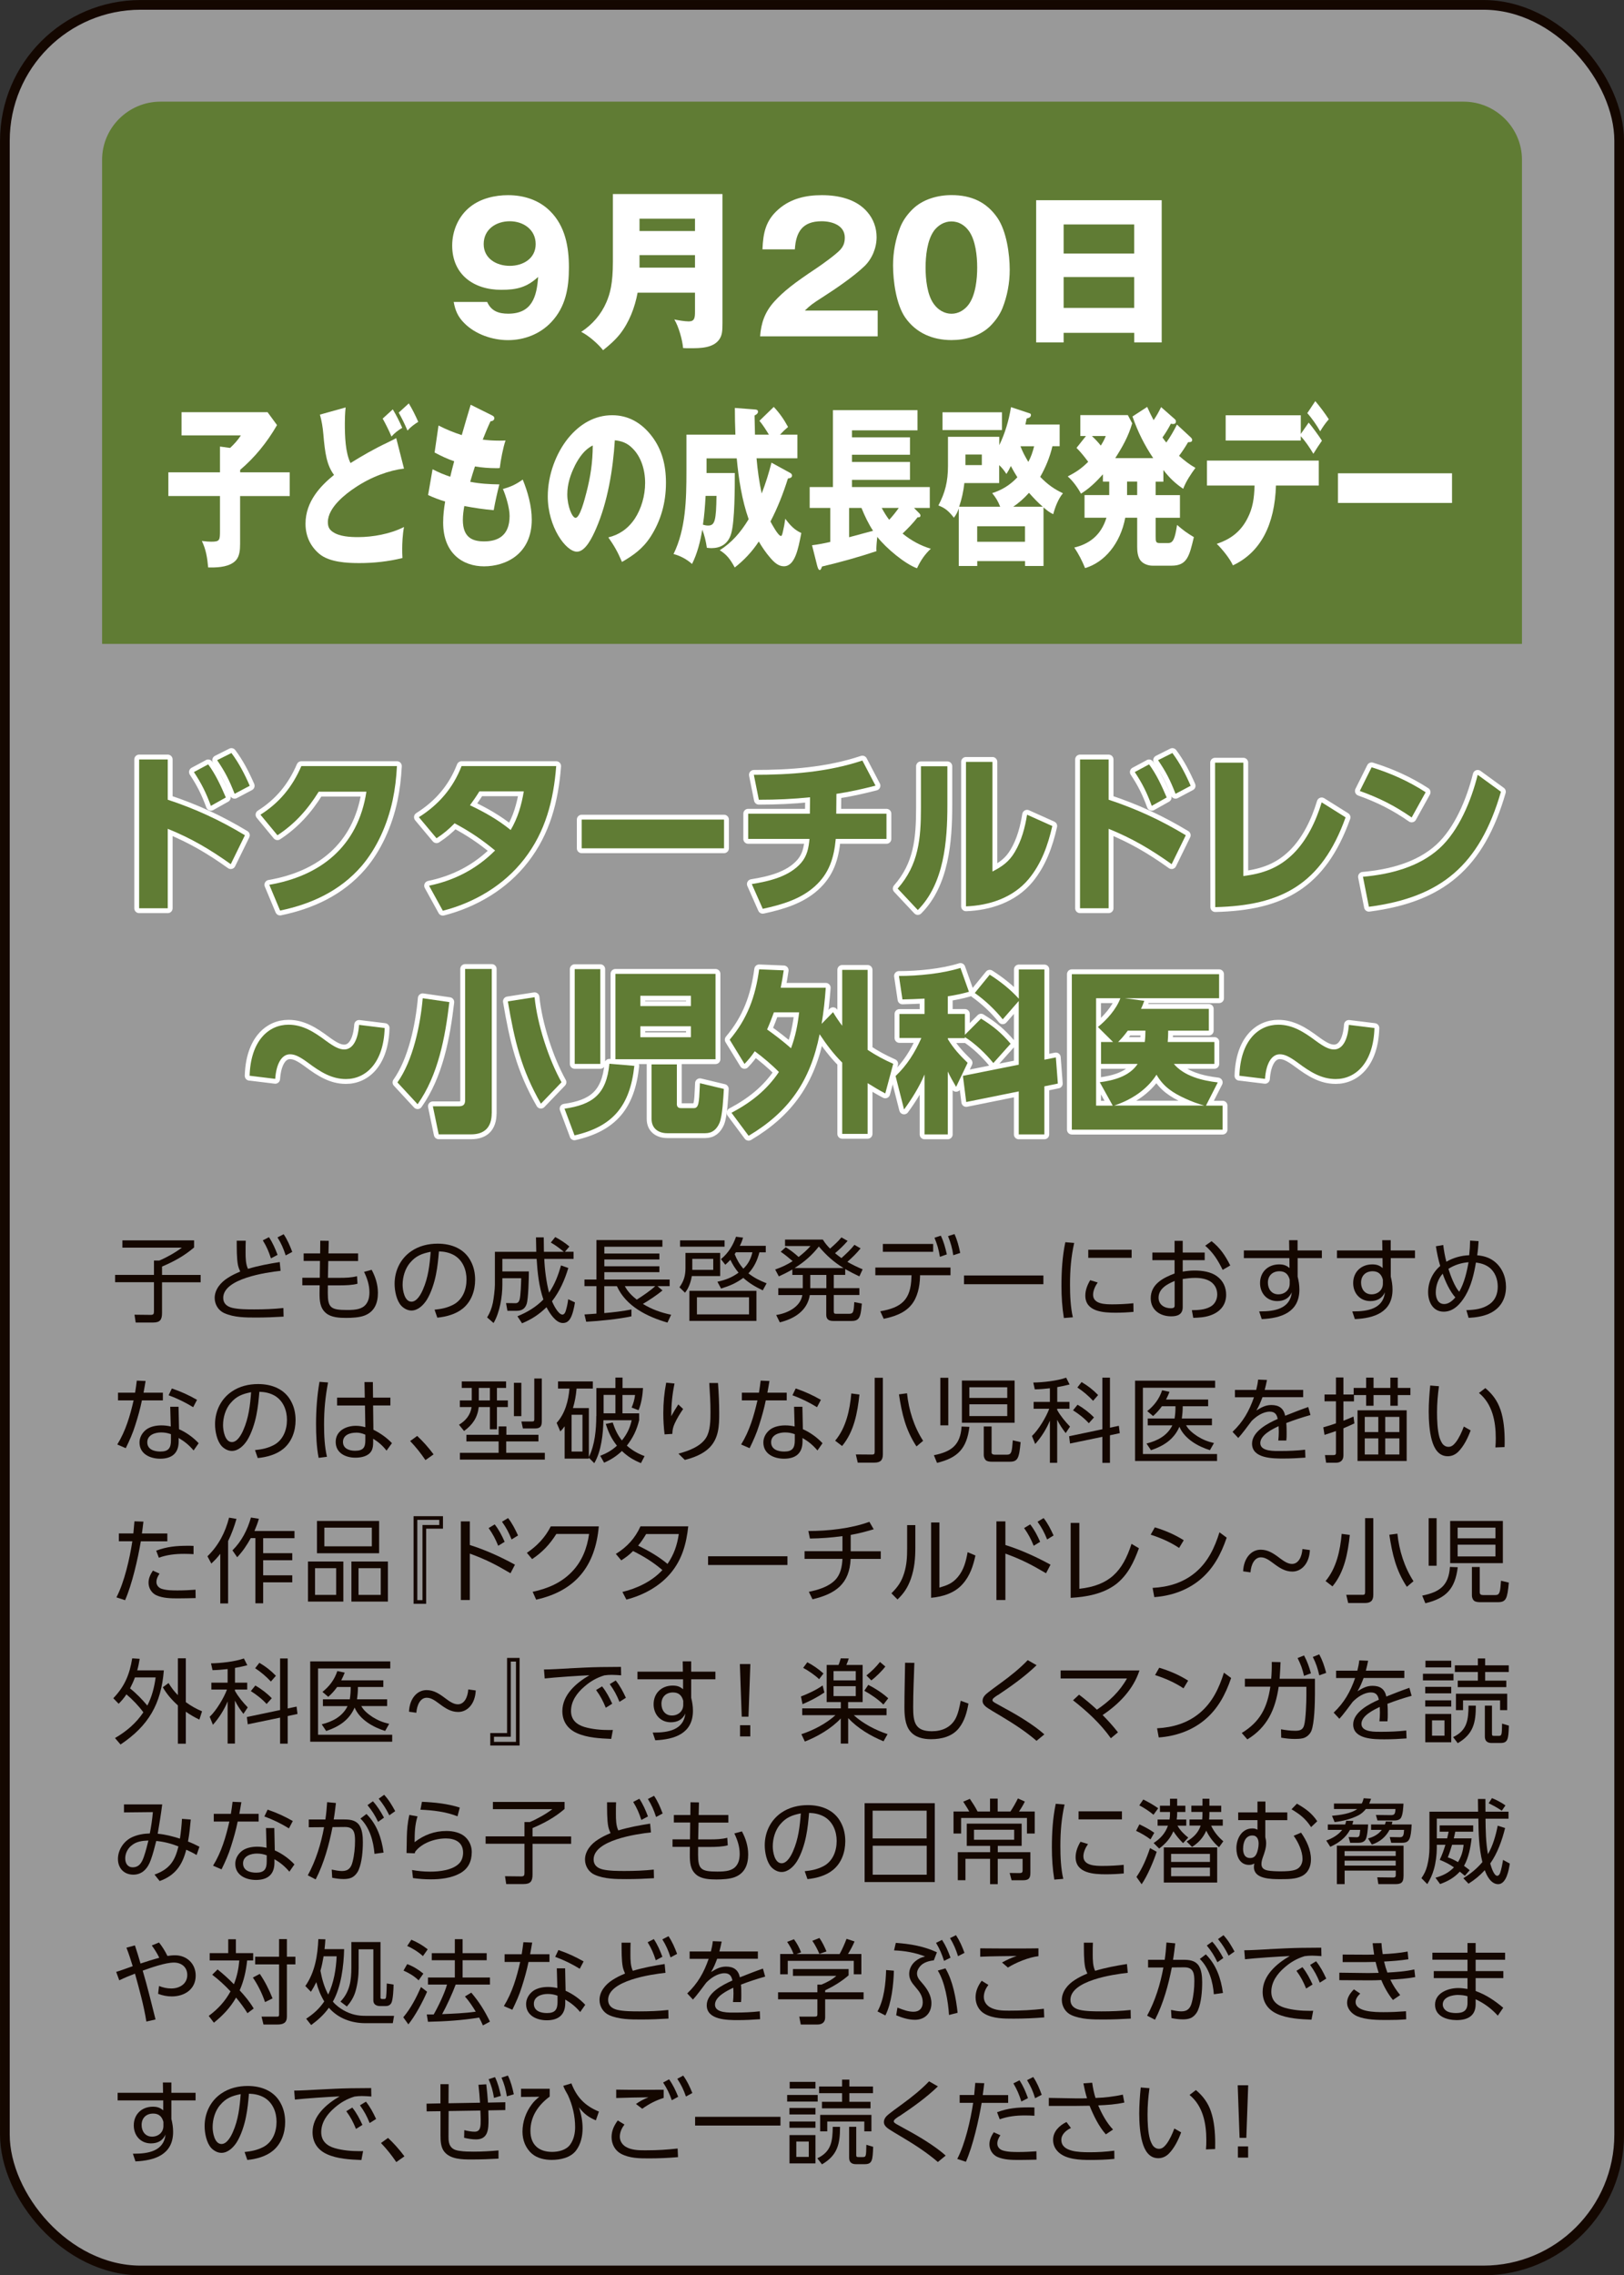 <?xml version="1.0" encoding="UTF-8"?>
<svg id="_レイヤー_2" data-name="レイヤー 2" xmlns="http://www.w3.org/2000/svg" viewBox="0 0 269.61 377.61">
  <rect x="0" y="0" width="269.61" height="377.61" fill="#333333" stroke="none"/>
  <defs>
    <style>
      .cls-1 {
        opacity: .5;
      }

      .cls-1, .cls-2 {
        fill: #fff;
      }

      .cls-3 {
        fill: #607c34;
      }

      .cls-4 {
        stroke: #fff;
        stroke-linecap: round;
        stroke-linejoin: round;
      }

      .cls-4, .cls-5 {
        fill: none;
        stroke-width: 1.61px;
      }

      .cls-5 {
        stroke: #140700;
        stroke-miterlimit: 10;
      }

      .cls-6 {
        fill: #140700;
      }
    </style>
  </defs>
  <g id="button">
    <g>
      <g>
        <rect class="cls-1" x=".81" y=".81" width="268" height="376" rx="22.55" ry="22.55"/>
        <rect class="cls-5" x=".81" y=".81" width="268" height="376" rx="22.55" ry="22.55"/>
      </g>
      <path class="cls-3" d="M252.66,106.86H16.95V26.51c0-5.3,4.36-9.64,9.69-9.64h216.34c5.33,0,9.69,4.34,9.69,9.64v80.34Z"/>
      <g>
        <path class="cls-2" d="M80.88,50.12c.67,1.5,1.89,1.94,3.49,1.94,3.95,0,4.74-2.81,4.97-6.1-1.89,1.74-3.57,2.14-6.13,2.14-4.59,0-8.14-2.55-8.14-7.35,0-2.46,1.05-4.92,3.02-6.45,1.71-1.36,4.07-1.91,6.25-1.91,2.59,0,5.11.78,6.97,2.63,2.53,2.49,3.14,5.96,3.14,9.37s-.55,6.54-2.91,9.05c-1.86,1.99-4.48,3.01-7.21,3.01-2.56,0-5.41-.96-7.24-2.81-1.05-1.04-1.51-2.08-1.77-3.53h5.55ZM80.3,40.51c0,2.4,2.12,3.61,4.33,3.61s4.3-1.21,4.3-3.61-2.03-3.79-4.3-3.79-4.33,1.33-4.33,3.79Z"/>
        <path class="cls-2" d="M105.85,48.58c-.44,2.4-1.39,4.92-2.94,6.88-.81,1.01-1.77,1.85-2.79,2.66-.81-1.04-2.44-2.46-3.63-3.04,1.86-1.22,3.31-2.89,4.18-4.92.61-1.42,1.08-3.09,1.08-6.71v-11.25h18.19v21.43c0,1.36-.06,2-.52,2.69-1.02,1.47-3.2,1.47-4.8,1.47-.7,0-.81,0-1.22-.03-.09-1.3-.76-3.64-1.45-4.74.55.12,1.74.32,2.38.32.99,0,1.05-.61,1.05-1.65v-3.12h-9.53ZM115.38,36.29h-9.21v2.05h9.21v-2.05ZM115.38,44.42v-2.08h-9.21v2.08h9.21Z"/>
        <path class="cls-2" d="M126.19,55.81c.17-2.26.81-4.05,2.35-5.76,1.54-1.68,3.2-3.01,7.03-5.55.96-.64,3.2-2.26,3.92-3.04.55-.61.76-1.21.76-2.02,0-2.05-2.12-2.72-3.84-2.72-3.17,0-4.27,1.74-4.45,4.66h-5.38c.12-2.75.52-4.8,2.7-6.68,2.03-1.76,4.53-2.31,7.15-2.31,2.76,0,5.75.64,7.59,2.83.99,1.16,1.51,2.6,1.51,4.14,0,1.76-.73,3.56-2,4.8-1.77,1.71-4.82,3.79-6.95,5.15-1.72,1.1-2.06,1.36-2.96,2.23h12.09v4.28h-19.53Z"/>
        <path class="cls-2" d="M165.6,36.17c1.51,2.23,2.03,6.02,2.03,8.62,0,2.17-.41,4.37-1.22,6.39-.47,1.13-1.19,2.11-2.03,2.95-1.69,1.65-4.13,2.31-6.42,2.31-3.11,0-5.87-1.16-7.67-3.73-1.51-2.17-2.03-6.07-2.03-8.68,0-2.17.41-4.37,1.22-6.39.47-1.13,1.19-2.11,2.06-2.95,1.66-1.62,4.13-2.31,6.42-2.31,3.31,0,5.84,1.16,7.64,3.79ZM155.05,38.31c-1.13,1.56-1.39,4.22-1.39,6.1s.26,4.57,1.39,6.07c.67.93,1.72,1.59,2.91,1.59s2.18-.64,2.85-1.53c1.16-1.59,1.42-4.22,1.42-6.13s-.26-4.51-1.37-6.07c-.7-.98-1.71-1.59-2.91-1.59s-2.21.64-2.91,1.56Z"/>
        <path class="cls-2" d="M176.58,55.24v1.59h-4.56v-23.6h20.84v23.6h-4.56v-1.59h-11.71ZM188.29,37.25h-11.71v4.83h11.71v-4.83ZM188.29,45.98h-11.71v5.12h11.71v-5.12Z"/>
        <path class="cls-2" d="M48.1,78.4v3.93h-8.24v7.98c0,.95-.09,2-.68,2.66-.98,1.1-2.86,1.21-4.1,1.21h-.52c-.15-1.62-.37-3.01-1.05-4.4.72.09,1.2.12,1.55.12,1.44,0,1.46-.23,1.46-1.88v-5.7h-8.57v-3.93h8.57v-4.28l1.68.23c.68-.64,1.24-1.24,1.79-2.08h-9.85v-3.85h14.28l1.57,2.14c-1.7,2.95-3.77,5.44-6.12,7.43v.41h8.24Z"/>
        <path class="cls-2" d="M64.3,73.46c.55-.26,1.07-.52,1.48-.75l1.29,5.06c-2.33.26-5.43,1.33-8.15,3.18-1.44.95-4.49,3.24-4.49,5.7,0,.87.3,1.27.85,1.65,1.11.75,2.86.84,4.18.84,2.4,0,5.36-.52,7.61-1.68-.24,1.24-.3,2.84-.3,3.53,0,.52,0,.98.04,1.62-2.33.58-4.75.84-7.15.84-1.98,0-4.97-.12-6.65-1.53-1.37-1.16-2.29-2.81-2.29-5,0-3.73,2.55-6.33,4.73-8.1-1.22-1.65-1.5-3.64-1.77-6.77-.09-1.07-.26-2.17-.57-3.24l4.27-1.19c-.11.98-.13,1.99-.13,2.66,0,2.05.07,4.8.94,6.57,1.9-1.19,4.01-2.4,6.1-3.38ZM66.78,71c-.63.38-1.26.84-1.79,1.45-.42-1.01-.94-2.05-1.46-2.98l1.68-1.53c.61,1.01,1.07,1.94,1.57,3.07ZM69.44,70.01c-.63.38-1.26.84-1.79,1.45-.44-1.04-.92-2.03-1.46-2.98l1.68-1.53c.61,1.01,1.07,1.94,1.57,3.07Z"/>
        <path class="cls-2" d="M78.16,67.18l3.53,1.76c.24.12.37.23.37.46,0,.41-.39.49-.63.52-.46.98-.85,1.94-1.29,3.04.92.12,1.83.17,2.72.17.37,0,.72,0,1.07-.03-.39,1.07-.83,3.38-.96,4.57-.15.03-.37.03-.55.03-1.2,0-2.4-.09-3.57-.29-.24.72-.5,1.56-.79,2.55,1.61.32,3.23.41,4.84.43-.3,1.16-.68,2.83-.94,4.28-1.64-.14-3.25-.38-4.88-.69-.13.75-.24,1.53-.24,2.31,0,2.98,1.66,3.56,3.53,3.56,2.16,0,4.23-.84,4.23-4.22,0-1.33-.61-3.33-1.11-4.48,1.29-.35,2.16-.75,3.29-1.56.81,1.97,1.5,4.37,1.5,6.65,0,5.7-4.29,7.75-7.93,7.75-3.44,0-6.78-2.08-6.78-7.26,0-1.19.13-2.34.33-3.5-.92-.26-1.96-.67-2.83-1.07l.74-4.28c1.2.61,1.79.84,2.94,1.24.17-.75.39-1.59.65-2.57-1.07-.35-2.22-.9-3.25-1.45l.65-4.48c1.37.69,2.44,1.13,3.86,1.59.48-1.68.98-3.38,1.48-5.03Z"/>
        <path class="cls-2" d="M100.98,89.19c1.72-.41,3.23-1.36,4.4-3.1,1.07-1.62,1.72-3.79,1.72-5.93,0-2.26-.7-4.37-2.07-5.73-.89-.93-1.85-1.24-2.96-1.36-.3,4.92-1.22,10.3-3.09,14.61-.63,1.45-1.77,3.88-3.2,3.88-1.83,0-4.84-4.11-4.84-9.17,0-3.61,1.39-7.17,3.33-9.6,2.03-2.52,4.58-3.88,7.35-3.88,2.55,0,4.82,1.13,6.65,3.56,1.63,2.17,2.29,4.71,2.29,7.66,0,3.38-.89,6.36-2.55,8.94-1.33,2.05-2.92,3.12-4.75,4.19-.74-1.71-1.26-2.63-2.27-4.08ZM95.42,77.33c-.7,1.39-1.24,3.01-1.24,4.71,0,1.97.81,3.9,1.37,3.9.72,0,1.48-2.95,1.79-4.14.7-2.69,1.05-5.03,1.07-7.87-1.31.64-2.22,1.88-2.99,3.38Z"/>
        <path class="cls-2" d="M128.07,76.78l3.12,1.71c.11.06.3.2.3.43,0,.41-.46.46-.68.49-.78,2.49-1.74,4.92-2.9,7.14.26.49,1.29,2.4,1.74,2.4.13,0,.2-.15.33-.75.2-.87.24-1.1.39-2.11.83,1.13,1.53,1.85,2.66,2.37-.52,2.72-1.07,5.52-2.9,5.52-.92,0-1.63-.67-2.29-1.45-.7-.81-1.31-1.71-1.87-2.66-1.11,1.71-2.53,3.18-3.99,4.31-.76-1.39-1.33-2.14-2.49-2.86,1.98-1.27,3.4-2.86,4.8-5.15-1.11-3.15-1.66-6.65-1.98-10.1h-5.01v2.43h4.69c0,2.4,0,7.92-.59,10.01-.52,1.88-1.9,2.46-3.29,2.46-.22,0-.57-.03-.76-.06-.15-1.04-.39-2.08-.76-3.01-.33,2-.83,3.96-1.7,5.7-.89-.81-2.03-1.39-3.07-1.65,2.03-4.17,2.14-9,2.14-13.77v-6.05h8.13c-.06-1.47-.09-2.95-.09-4.43l3.38.26c.24.03.46.06.46.38s-.37.52-.57.61c.02,1.07.04,2.11.07,3.18h2.31c-.46-.75-1.02-1.65-1.57-2.29l2.38-2.31c.92.98,1.68,2.05,2.37,3.33-.48.4-.87.78-1.33,1.27h2.88v3.93h-6.78c.17,2,.44,3.9.85,5.84.68-1.73,1.16-3.3,1.64-5.15ZM116.71,87.08c.31.09.55.14.85.14,1.13,0,1.33-.84,1.39-4.92h-1.81c-.09,1.62-.2,3.21-.44,4.77Z"/>
        <path class="cls-2" d="M154.53,91.07c-.96.9-1.66,1.88-2.29,3.24-1.96-.69-5.14-3.33-6.6-5.21-.04.38-.15,1.5-.15,1.91,0,.17,0,.26.02.46-2.94.98-6.06,1.85-9.04,2.55-.15.43-.24.58-.39.58-.2,0-.33-.38-.44-.81l-.83-3.3c1-.12,2.03-.32,3.03-.55v-5.64h-3.42v-3.47h3.86v-12.76h14.04v3.35h-10.88v1.16h9.63v2.89h-9.63v1.19h9.63v2.98h-9.63v1.19h12.92v3.47h-2.62l.83.84c.17.17.24.26.24.43,0,.29-.26.29-.48.29-.76.98-1.61,1.85-2.49,2.69,1.46,1.19,3.03,2.02,4.69,2.52ZM140.97,84.3v4.86l3.97-1.07c-.76-1.16-1.37-2.43-1.92-3.79h-2.05ZM149.21,84.3h-2.83c.37.69.78,1.36,1.24,1.97.57-.61,1.09-1.27,1.59-1.97Z"/>
        <path class="cls-2" d="M176.46,81.87c-.74.87-1.29,2.26-1.61,3.47-.65-.32-1.05-.64-1.61-1.13v9.72h-3.07v-.81h-7.93v.81h-3.07v-9.54c-.24.67-.41,1.01-.81,1.53-.83-1.07-1.46-1.62-2.57-2.03,1.11-2.11,1.59-3.96,1.59-6.57v-4.83h8.52v1.39c.94-1.94,1.59-4.08,1.94-6.31l3.05,1.01c.17.06.26.09.26.29,0,.35-.28.49-.7.58-.02.06-.15.66-.22,1.01h5.69v3.59h-1.2c-.41,1.79-1.16,3.59-2.03,5.09,1.24,1.27,2.31,2.03,3.77,2.72ZM166.34,68.42v2.95h-9.87v-2.95h9.87ZM167.82,77.33c-.24.52-.44.87-.74,1.33-.39-.61-.72-1.01-1.2-1.47v2.98h-5.78c-.15,1.36-.44,2.69-.87,3.93h6.82c-.37-.95-.74-1.53-1.33-2.26,1.55-.49,2.94-1.3,4.18-2.63-.37-.58-.74-1.22-1.09-1.88ZM160.28,77.19h2.72v-1.76h-2.72v1.76ZM170.16,89.91v-2.57h-7.93v2.57h7.93ZM168.22,84.1h4.9c-.81-.69-1.55-1.48-2.29-2.31-.81.9-1.68,1.68-2.62,2.31ZM171.68,74.06h-2.27c.41,1.04.76,1.68,1.31,2.6.44-.81.74-1.68.96-2.6Z"/>
        <path class="cls-2" d="M193.15,79.94h-1.29v2.23h4.03v3.76h-4.03v3.04c0,.95.02,1.16.7,1.16h1.37c.83,0,1.13-.72,1.48-3.01,1.09.93,1.59,1.3,2.79,2.02-.74,3.12-1.11,4.74-3.68,4.74h-3.2c-.65,0-1.55-.26-2.03-.93-.41-.61-.5-1.42-.5-2.2v-4.83h-1.98c-.81,4.31-3.47,7.43-6.67,8.36-.52-1.27-1.07-2.34-1.79-3.41,2.31-.55,4.4-1.88,5.34-4.95h-3.64v-3.76h4.1v-2.23h-1.05v-1.21c-1.2,1.33-2.22,2.31-3.64,3.21-.54-1.01-1.39-2.17-2.2-2.86,1.31-.67,2.27-1.3,3.4-2.43-.63-.84-1.22-1.59-1.94-2.31l1.57-1.97h-.94v-3.47h7.89l.72,1.36c-.63,2.2-1.68,4.02-2.81,5.78h6.3c-1.42-2.11-2.55-4.34-3.44-6.91l2.44-1.59c.35.78.68,1.48,1.07,2.2.59-.9.78-1.24,1.24-2.17l2.24,1.97c.13.12.22.2.22.41,0,.35-.24.43-.48.43-.11,0-.26-.03-.35-.06-.48.9-.83,1.48-1.4,2.29.2.29.39.55.63.84.59-.78,1.31-2.05,1.77-2.98l2.31,2.14c.09.09.22.23.22.41,0,.32-.26.38-.68.38-.5.84-.92,1.5-1.5,2.26.89.78,1.74,1.45,2.72,2-.72.98-1.57,2.23-2.03,3.47-1.29-.87-2.27-1.79-3.29-3.12v1.97ZM183.58,72.36h-2.31c.52.49,1.02,1.01,1.48,1.59.35-.55.57-.95.83-1.59ZM187.11,82.16h1.68v-2.23h-1.68v2.23Z"/>
        <path class="cls-2" d="M204.68,93.82c-.5-1.13-1.85-2.78-2.68-3.56,2.05-.69,3.86-1.82,5.08-4.19.92-1.76,1.13-3.38,1.2-5.49h-7.91v-4.14h18.57v4.14h-7.11c-.2,6.45-2.51,11.08-7.15,13.25ZM217.26,70.13c.57.67,1.74,2.26,2.2,3.01-.5.72-.96,1.42-1.42,2.17-.63-1.07-1.31-2.05-2.09-2.92v.72h-12.47v-4.19h12.47v3.1l1.31-1.88ZM220.61,69.58c-.57.64-.98,1.24-1.44,2-.55-.98-1.42-2.23-2.14-3.01l1.33-2c.78.93,1.57,1.97,2.24,3.01Z"/>
        <path class="cls-2" d="M241.06,78.55v4.92h-18.94v-4.92h18.94Z"/>
      </g>
      <g>
        <g>
          <path class="cls-4" d="M40.66,138.62l-2.35,4.8c-3.45-2.46-6.54-4.28-10.46-5.87v13.19h-4.75v-24.7h4.75v6.68c4.61,1.53,8.64,3.38,12.81,5.9ZM34.56,126.85c1.24,1.68,2.1,3.56,2.93,5.5l-2.48,1.39c-.8-2.17-1.55-3.7-2.82-5.61l2.37-1.27ZM38.42,124.97c1.24,1.65,2.21,3.53,3.04,5.44l-2.51,1.33c-.91-2.31-1.52-3.53-2.9-5.58l2.37-1.19Z"/>
          <path class="cls-4" d="M65.18,132.84c-.86,3.96-2.57,7.87-5.16,10.9-3.59,4.14-8.36,6.31-13.52,7.38l-1.79-4.28c8.42-1.45,14.71-6.28,16.12-15.45h-7.92c-1.85,2.98-3.97,5.35-6.85,7.23l-2.82-3.41c3.12-1.97,5.3-4.6,6.79-8.07h15.87c-.11,2.02-.3,3.7-.72,5.7Z"/>
          <path class="cls-4" d="M75.48,136.63c-.99,1.01-1.82,1.71-3.01,2.49l-2.93-3.5c3.26-2.05,5.66-4.8,7.09-8.48h15.71c-.44,5.7-1.79,10.9-5.3,15.42-3.4,4.4-8.34,7.26-13.52,8.59l-2.29-4.16c4.2-.87,7.87-2.75,10.96-5.84-2.24-1.85-4.17-3.15-6.71-4.51ZM86.96,131.33h-7.37c-.5.81-1.02,1.56-1.57,2.31,2.46,1.16,4.64,2.4,6.76,4.11,1.19-2.02,1.79-4.11,2.18-6.42Z"/>
          <path class="cls-4" d="M120.2,136.02v4.77h-23.63v-4.77h23.63Z"/>
          <path class="cls-4" d="M138.83,135.04h8.34v4.19h-8.42c-.3,3.18-1.1,5.73-3.48,7.87-2.4,2.17-5.6,3.07-8.64,3.73l-1.82-4.11c2.84-.46,6.21-1.22,8.2-3.53.99-1.16,1.24-2.46,1.38-3.96h-10.18v-4.19h10.24l.03-2.72c-2.84.29-5.55.41-8.5.41l-.83-4.14c6.07,0,12.2-.43,18.02-2.37l2.18,4.17c-2.15.55-4.31,1.04-6.49,1.36l-.03,3.3Z"/>
          <path class="cls-4" d="M157.28,133.65c0,5.96-.55,13.02-4.91,17.38l-3.34-3.56c3.48-3.96,3.86-8.27,3.86-13.42v-6.88h4.39v6.48ZM164.76,144.64c1.6-.81,2.79-1.65,3.73-3.27,1.1-1.85,1.68-4.02,2.02-6.16l4.19,1.88c-.74,3.24-1.82,6.25-3.92,8.79-2.59,3.12-6.57,4.4-10.41,4.54v-23.98h4.39v18.19Z"/>
          <path class="cls-4" d="M196.86,138.62l-2.35,4.8c-3.45-2.46-6.54-4.28-10.46-5.87v13.19h-4.75v-24.7h4.75v6.68c4.61,1.53,8.64,3.38,12.81,5.9ZM190.76,126.85c1.24,1.68,2.1,3.56,2.93,5.5l-2.48,1.39c-.8-2.17-1.55-3.7-2.82-5.61l2.37-1.27ZM194.63,124.97c1.24,1.65,2.21,3.53,3.04,5.44l-2.51,1.33c-.91-2.31-1.52-3.53-2.9-5.58l2.37-1.19Z"/>
          <path class="cls-4" d="M206.42,145.39c3.23-.41,5.82-1.3,8.25-3.67,2.29-2.26,3.81-5.44,4.75-8.56l3.97,2.49c-4,11.14-10.68,14.64-21.64,14.9l-.03-23.98h4.69v18.83Z"/>
          <path class="cls-4" d="M236.68,131.48l-2.32,4.19c-2.84-1.97-5.38-3.24-8.61-4.4l1.96-3.93c3.23,1.01,6.1,2.29,8.97,4.14ZM226.27,145.51c4.44-.4,9.22-1.56,12.7-4.71,3.23-2.95,5.27-7.9,6.35-12.21l3.86,2.81c-3.53,12.18-9.94,17.53-21.92,19.09l-.99-4.98Z"/>
          <path class="cls-4" d="M41.44,178.54c.17-5.81,3.15-8.48,6.46-8.48,2.32,0,4.2,1.16,6.24,2.69,1.38,1.01,2.21,1.42,3.01,1.42,1.41,0,2.29-1.59,2.46-4.08l4.25.52c-.17,5.81-3.15,8.47-6.43,8.47-2.35,0-4.22-1.16-6.27-2.69-1.38-1.01-2.18-1.42-3.01-1.42-1.41,0-2.29,1.62-2.46,4.08l-4.25-.52Z"/>
          <path class="cls-4" d="M65.98,179.64c2.59-3.64,3.81-9.52,4.2-13.97l4.42.64c-.69,5.84-1.85,12.12-5.27,16.95l-3.34-3.61ZM81.63,184.76c0,2.34-1.21,3.5-3.42,3.5h-5.38l-.97-4.66h4.28c.69,0,1.08-.2,1.08-1.01v-21.78h4.42v23.95ZM84.31,166.19l4.44-.69c.44,4.45,2.32,10.27,4.47,14.11l-3.42,3.56c-3.28-5.7-4.39-10.5-5.49-16.98Z"/>
          <path class="cls-4" d="M95.38,188.43l-1.66-4.43c4.64-.67,6.96-2.37,7.45-7.46l4.14.35c-.72,6.71-3.62,10.09-9.94,11.54ZM95.41,160.84h4.25v15.73h-4.25v-15.73ZM118.79,161.62v14.17h-16.62v-14.17h16.62ZM106.31,165.26v1.71h8.39v-1.71h-8.39ZM106.31,170.32v1.82h8.39v-1.82h-8.39ZM112.36,183.19c0,.72.5.72.8.72h2.02c.83,0,.88-.95.99-3.47l.03-.67,3.97.95c-.08,1.39-.22,4.43-.72,5.64-.47,1.07-1.19,1.71-2.37,1.71h-6.29c-1.44,0-2.62-.75-2.62-2.37v-9.05h4.2v6.54Z"/>
          <path class="cls-4" d="M125.31,174.46c-.58.84-.99,1.36-1.71,2.11l-2.46-4.02c2.93-3.47,4.28-7.14,4.89-11.68l4.08.17c-.14.95-.3,1.94-.5,2.89h7.48c-.14,2-.36,4.02-.69,5.99l1.9-1.94c.5.84.94,1.48,1.52,2.26v-9.28h4.22v13.28c1.44.95,2.7,1.62,4.25,2.31l-1.32,4.92c-.99-.52-1.96-1.1-2.93-1.71v8.42h-4.22v-11.83c-1.43-1.42-2.65-3.04-3.75-4.71-1.55,7.81-5.13,12.9-11.79,16.86l-2.84-3.82c3.17-1.68,5.8-3.7,7.87-6.77-1.13-1.16-2.7-2.49-4-3.44ZM132.68,168.01h-4.2c-.39,1.04-.66,1.79-1.13,2.84,1.27.9,2.81,2.08,3.97,3.12.75-2.02,1.1-3.82,1.35-5.96Z"/>
          <path class="cls-4" d="M160.2,172.29h-2.84v.17c.99,1.62,1.96,2.63,3.28,3.93l-1.91,3.99c-.5-.84-.97-1.68-1.38-2.55v10.44h-3.86v-9.95c-.88,2.08-2.07,3.99-3.4,5.81l-1.41-5.55c1.88-1.76,3.23-3.93,4.28-6.31h-3.64v-3.99h4.17v-2.55c-1.21.06-2.46.12-3.67.14l-.58-3.9c3.17,0,7.18-.38,10.21-1.33l1.41,3.96c-1.24.35-2.24.55-3.51.75v2.92h2.84v3.47l2.68-2.69c2.04,1.27,3.31,2.31,4.91,4.17l-2.87,3.21c-1.24-1.56-3.06-3.27-4.72-4.31v.15ZM169.15,166.1l-2.68,3.07c-1.35-1.68-2.93-3.15-4.64-4.37l2.48-3.04c1.77,1.13,3.42,2.43,4.83,3.99v-4.86h4.25v14.98l1.9-.38.33,4.34-2.24.46v7.98h-4.25v-7.14l-8.72,1.76-.55-4.34,9.27-1.85v-10.62Z"/>
          <path class="cls-4" d="M201.61,172.93v3.64h-6.73c1.71,2.05,4.77,2.78,7.29,3.07l-1.96,3.85h2.76v3.99h-25.03v-25.8h24.45v3.99h-15.65l3.23.43c-.17.46-.33.9-.55,1.33h11.26v3.62h-6.74c0,.66-.03,1.24-.08,1.88h7.76ZM182.79,176.57v-3.64h1.99l-2.51-2.49c1.46-1.16,3.06-2.95,3.73-4.77h-4.03v17.82h2.76l-2.15-3.88c2.26-.29,4.91-.96,6.29-3.04h-6.07ZM184.97,183.48h14.96c-1.05-.29-2.15-.69-3.15-1.16-2.04-.93-3.62-1.94-4.78-3.96-1.63,2.55-4.28,4.22-7.04,5.12ZM190.16,171.05h-2.93c-.55.75-.97,1.24-1.6,1.88h4.42c.08-.64.11-1.22.11-1.88Z"/>
          <path class="cls-4" d="M205.76,178.54c.17-5.81,3.15-8.48,6.46-8.48,2.32,0,4.2,1.16,6.24,2.69,1.38,1.01,2.21,1.42,3.01,1.42,1.41,0,2.29-1.59,2.46-4.08l4.25.52c-.17,5.81-3.15,8.47-6.43,8.47-2.35,0-4.22-1.16-6.27-2.69-1.38-1.01-2.18-1.42-3.01-1.42-1.41,0-2.29,1.62-2.46,4.08l-4.25-.52Z"/>
        </g>
        <g>
          <path class="cls-3" d="M40.66,138.62l-2.35,4.8c-3.45-2.46-6.54-4.28-10.46-5.87v13.19h-4.75v-24.7h4.75v6.68c4.61,1.53,8.64,3.38,12.81,5.9ZM34.56,126.85c1.24,1.68,2.1,3.56,2.93,5.5l-2.48,1.39c-.8-2.17-1.55-3.7-2.82-5.61l2.37-1.27ZM38.42,124.97c1.24,1.65,2.21,3.53,3.04,5.44l-2.51,1.33c-.91-2.31-1.52-3.53-2.9-5.58l2.37-1.19Z"/>
          <path class="cls-3" d="M65.18,132.84c-.86,3.96-2.57,7.87-5.16,10.9-3.59,4.14-8.36,6.31-13.52,7.38l-1.79-4.28c8.42-1.45,14.71-6.28,16.12-15.45h-7.92c-1.85,2.98-3.97,5.35-6.85,7.23l-2.82-3.41c3.12-1.97,5.3-4.6,6.79-8.07h15.87c-.11,2.02-.3,3.7-.72,5.7Z"/>
          <path class="cls-3" d="M75.48,136.63c-.99,1.01-1.82,1.71-3.01,2.49l-2.93-3.5c3.26-2.05,5.66-4.8,7.09-8.48h15.71c-.44,5.7-1.79,10.9-5.3,15.42-3.4,4.4-8.34,7.26-13.52,8.59l-2.29-4.16c4.2-.87,7.87-2.75,10.96-5.84-2.24-1.85-4.17-3.15-6.71-4.51ZM86.96,131.33h-7.37c-.5.81-1.02,1.56-1.57,2.31,2.46,1.16,4.64,2.4,6.76,4.11,1.19-2.02,1.79-4.11,2.18-6.42Z"/>
          <path class="cls-3" d="M120.2,136.02v4.77h-23.63v-4.77h23.63Z"/>
          <path class="cls-3" d="M138.83,135.04h8.34v4.19h-8.42c-.3,3.18-1.1,5.73-3.48,7.87-2.4,2.17-5.6,3.07-8.64,3.73l-1.82-4.11c2.84-.46,6.21-1.22,8.2-3.53.99-1.16,1.24-2.46,1.38-3.96h-10.18v-4.19h10.24l.03-2.72c-2.84.29-5.55.41-8.5.41l-.83-4.14c6.07,0,12.2-.43,18.02-2.37l2.18,4.17c-2.15.55-4.31,1.04-6.49,1.36l-.03,3.3Z"/>
          <path class="cls-3" d="M157.28,133.65c0,5.96-.55,13.02-4.91,17.38l-3.34-3.56c3.48-3.96,3.86-8.27,3.86-13.42v-6.88h4.39v6.48ZM164.76,144.64c1.6-.81,2.79-1.65,3.73-3.27,1.1-1.85,1.68-4.02,2.02-6.16l4.19,1.88c-.74,3.24-1.82,6.25-3.92,8.79-2.59,3.12-6.57,4.4-10.41,4.54v-23.98h4.39v18.19Z"/>
          <path class="cls-3" d="M196.86,138.62l-2.35,4.8c-3.45-2.46-6.54-4.28-10.46-5.87v13.19h-4.75v-24.7h4.75v6.68c4.61,1.53,8.64,3.38,12.81,5.9ZM190.76,126.85c1.24,1.68,2.1,3.56,2.93,5.5l-2.48,1.39c-.8-2.17-1.55-3.7-2.82-5.61l2.37-1.27ZM194.63,124.97c1.24,1.65,2.21,3.53,3.04,5.44l-2.51,1.33c-.91-2.31-1.52-3.53-2.9-5.58l2.37-1.19Z"/>
          <path class="cls-3" d="M206.42,145.39c3.23-.41,5.82-1.3,8.25-3.67,2.29-2.26,3.81-5.44,4.75-8.56l3.97,2.49c-4,11.14-10.68,14.64-21.64,14.9l-.03-23.98h4.69v18.83Z"/>
          <path class="cls-3" d="M236.68,131.48l-2.32,4.19c-2.84-1.97-5.38-3.24-8.61-4.4l1.96-3.93c3.23,1.01,6.1,2.29,8.97,4.14ZM226.27,145.51c4.44-.4,9.22-1.56,12.7-4.71,3.23-2.95,5.27-7.9,6.35-12.21l3.86,2.81c-3.53,12.18-9.94,17.53-21.92,19.09l-.99-4.98Z"/>
          <path class="cls-3" d="M41.44,178.54c.17-5.81,3.15-8.48,6.46-8.48,2.32,0,4.2,1.16,6.24,2.69,1.38,1.01,2.21,1.42,3.01,1.42,1.41,0,2.29-1.59,2.46-4.08l4.25.52c-.17,5.81-3.15,8.47-6.43,8.47-2.35,0-4.22-1.16-6.27-2.69-1.38-1.01-2.18-1.42-3.01-1.42-1.41,0-2.29,1.62-2.46,4.08l-4.25-.52Z"/>
          <path class="cls-3" d="M65.98,179.64c2.59-3.64,3.81-9.52,4.2-13.97l4.42.64c-.69,5.84-1.85,12.12-5.27,16.95l-3.34-3.61ZM81.63,184.76c0,2.34-1.21,3.5-3.42,3.5h-5.38l-.97-4.66h4.28c.69,0,1.08-.2,1.08-1.01v-21.78h4.42v23.95ZM84.31,166.19l4.44-.69c.44,4.45,2.32,10.27,4.47,14.11l-3.42,3.56c-3.28-5.7-4.39-10.5-5.49-16.98Z"/>
          <path class="cls-3" d="M95.38,188.43l-1.66-4.43c4.64-.67,6.96-2.37,7.45-7.46l4.14.35c-.72,6.71-3.62,10.09-9.94,11.54ZM95.41,160.84h4.25v15.73h-4.25v-15.73ZM118.79,161.62v14.17h-16.62v-14.17h16.62ZM106.31,165.26v1.71h8.39v-1.71h-8.39ZM106.31,170.32v1.82h8.39v-1.82h-8.39ZM112.36,183.19c0,.72.5.72.8.72h2.02c.83,0,.88-.95.99-3.47l.03-.67,3.97.95c-.08,1.39-.22,4.43-.72,5.64-.47,1.07-1.19,1.71-2.37,1.71h-6.29c-1.44,0-2.62-.75-2.62-2.37v-9.05h4.2v6.54Z"/>
          <path class="cls-3" d="M125.31,174.46c-.58.84-.99,1.36-1.71,2.11l-2.46-4.02c2.93-3.47,4.28-7.14,4.89-11.68l4.08.17c-.14.95-.3,1.94-.5,2.89h7.48c-.14,2-.36,4.02-.69,5.99l1.9-1.94c.5.84.94,1.48,1.52,2.26v-9.28h4.22v13.28c1.44.95,2.7,1.62,4.25,2.31l-1.32,4.92c-.99-.52-1.96-1.1-2.93-1.71v8.42h-4.22v-11.83c-1.43-1.42-2.65-3.04-3.75-4.71-1.55,7.81-5.13,12.9-11.79,16.86l-2.84-3.82c3.17-1.68,5.8-3.7,7.87-6.77-1.13-1.16-2.7-2.49-4-3.44ZM132.68,168.01h-4.2c-.39,1.04-.66,1.79-1.13,2.84,1.27.9,2.81,2.08,3.97,3.12.75-2.02,1.1-3.82,1.35-5.96Z"/>
          <path class="cls-3" d="M160.2,172.29h-2.84v.17c.99,1.62,1.96,2.63,3.28,3.93l-1.91,3.99c-.5-.84-.97-1.68-1.38-2.55v10.44h-3.86v-9.95c-.88,2.08-2.07,3.99-3.4,5.81l-1.41-5.55c1.88-1.76,3.23-3.93,4.28-6.31h-3.64v-3.99h4.17v-2.55c-1.21.06-2.46.12-3.67.14l-.58-3.9c3.17,0,7.18-.38,10.21-1.33l1.41,3.96c-1.24.35-2.24.55-3.51.75v2.92h2.84v3.47l2.68-2.69c2.04,1.27,3.31,2.31,4.91,4.17l-2.87,3.21c-1.24-1.56-3.06-3.27-4.72-4.31v.15ZM169.15,166.1l-2.68,3.07c-1.35-1.68-2.93-3.15-4.64-4.37l2.48-3.04c1.77,1.13,3.42,2.43,4.83,3.99v-4.86h4.25v14.98l1.9-.38.33,4.34-2.24.46v7.98h-4.25v-7.14l-8.72,1.76-.55-4.34,9.27-1.85v-10.62Z"/>
          <path class="cls-3" d="M201.61,172.93v3.64h-6.73c1.71,2.05,4.77,2.78,7.29,3.07l-1.96,3.85h2.76v3.99h-25.03v-25.8h24.45v3.99h-15.65l3.23.43c-.17.46-.33.9-.55,1.33h11.26v3.62h-6.74c0,.66-.03,1.24-.08,1.88h7.76ZM182.79,176.57v-3.64h1.99l-2.51-2.49c1.46-1.16,3.06-2.95,3.73-4.77h-4.03v17.82h2.76l-2.15-3.88c2.26-.29,4.91-.96,6.29-3.04h-6.07ZM184.97,183.48h14.96c-1.05-.29-2.15-.69-3.15-1.16-2.04-.93-3.62-1.94-4.78-3.96-1.63,2.55-4.28,4.22-7.04,5.12ZM190.16,171.05h-2.93c-.55.75-.97,1.24-1.6,1.88h4.42c.08-.64.11-1.22.11-1.88Z"/>
          <path class="cls-3" d="M205.76,178.54c.17-5.81,3.15-8.48,6.46-8.48,2.32,0,4.2,1.16,6.24,2.69,1.38,1.01,2.21,1.42,3.01,1.42,1.41,0,2.29-1.59,2.46-4.08l4.25.52c-.17,5.81-3.15,8.47-6.43,8.47-2.35,0-4.22-1.16-6.27-2.69-1.38-1.01-2.18-1.42-3.01-1.42-1.41,0-2.29,1.62-2.46,4.08l-4.25-.52Z"/>
        </g>
      </g>
      <g>
        <path class="cls-6" d="M32.22,205.87v1.16c-1.66,1.42-3.33,2.32-5.32,3.17v1.39h6.41v1.22h-6.41v5.08c0,1.13-.32,1.6-1.5,1.6h-2.87l-.2-1.3,2.68.03c.46,0,.55-.15.55-.58v-4.84h-6.45v-1.22h6.45v-2.38h.89c1.18-.49,2.73-1.36,3.74-2.14h-9.87v-1.21h11.9Z"/>
        <path class="cls-6" d="M46.44,209.45l.14,1.46c-2.38.26-9.52,1.28-9.52,4.49,0,.95.63,1.43,1.49,1.65,1.09.26,2.58.26,3.69.26,1.61,0,3.22-.06,4.81-.23l.03,1.43c-1.5.09-3.02.15-4.52.15-1.76,0-3.71,0-5.33-.73-.98-.44-1.59-1.45-1.59-2.52,0-1.4,1.01-2.59,2.15-3.31.67-.44,1.35-.76,2.09-1.07-.15-.32-.29-.7-.37-1.05-.23-1.14-.2-2.87-.21-4.07h1.5c-.03.53-.03,1.07-.03,1.97,0,.84.02,1.94.4,2.7,1.76-.53,3.46-.84,5.29-1.13ZM44.65,205.32c.64.96,1.03,1.89,1.43,2.94l-1.1.58c-.38-1.18-.71-1.94-1.35-2.99l1.03-.53ZM47.09,204.83c.63.93,1.04,1.91,1.43,2.94l-1.09.58c-.38-1.16-.72-1.95-1.36-2.99l1.03-.53Z"/>
        <path class="cls-6" d="M59.45,208.03v1.25h-4.95l-.06,2.79h1.99c.95,0,1.92-.03,2.84-.27l.08,1.25c-.8.23-2.01.27-2.85.27h-2.07v.05c-.01.4-.01.81-.01,1.22,0,2.44.49,2.82,3.2,2.82,1.47,0,2.53-.14,3.17-.99.37-.49.54-1.11.54-1.97,0-1.19-.38-2.32-.89-3.37l1.26-.34c.63,1.16,1.04,2.46,1.04,3.83,0,1.65-.54,3.13-2.25,3.77-.84.32-2.1.38-3.02.38-1.07,0-2.47-.06-3.33-.78-1.03-.85-1.09-2.07-1.09-3.33,0-.43.02-.85.02-1.27v-.03h-2.88v-1.25h2.9l.03-2.79h-2.71v-1.25h2.74l.02-2.11,1.41.02-.05,2.09h4.94Z"/>
        <path class="cls-6" d="M72.14,217.36c1.13-.12,2.04-.29,3.07-.81,1.59-.81,2.24-2.52,2.24-4.21,0-1.57-.61-3.16-2.02-4-.8-.46-1.66-.63-2.56-.66-.11,1.28-.23,2.56-.49,3.83-.26,1.34-.8,3.04-1.52,4.2-.55.87-1.46,1.79-2.56,1.79-.63,0-1.24-.34-1.67-.78-.81-.87-1.12-2.5-1.12-3.65,0-2.17.97-4.2,2.77-5.42,1.29-.89,2.84-1.25,4.38-1.25,2.27,0,4.43.82,5.5,2.91.51.95.72,2.01.72,3.08,0,1.78-.61,3.59-2.02,4.75-1.15.96-2.79,1.4-4.26,1.54l-.46-1.33ZM68.08,209.56c-.84.99-1.24,2.38-1.24,3.68,0,.87.31,2.79,1.47,2.79.92,0,1.58-1.27,1.89-1.98.9-2.04,1.13-4.1,1.3-6.3-1.44.29-2.45.66-3.42,1.82Z"/>
        <path class="cls-6" d="M91.44,206.22l.74-.92c.89.49,1.58.93,2.35,1.57l-.74.87h1.43v1.19h-4.86c.06,1.68.35,3.97.8,5.6.98-1.46,1.49-2.84,1.98-4.52l1.21.43c-.61,2.01-1.41,3.84-2.71,5.52.23.55,1.04,2.21,1.73,2.21.34,0,.51-.43.58-.7.18-.6.31-1.24.38-1.85l1.12.53c-.11.76-.41,2.21-.87,2.82-.29.4-.64.6-1.15.6-1.18,0-2.22-1.69-2.7-2.62-1.3,1.24-2.41,1.97-4.06,2.67l-.77-1.17c1.63-.66,3.08-1.53,4.31-2.78-.74-2.17-.98-4.47-1.12-6.74h-5.69v2.08h4.4c0,1.07-.08,4.55-.37,5.4-.26.79-.81,1.13-1.64,1.13h-1.55l-.23-1.28,1.52.02c.4.02.61-.2.72-.55.2-.63.26-2.84.28-3.59h-3.13v1.07c0,2.01-.43,4.61-1.46,6.36l-1.07-.93c.48-.79.75-1.49.95-2.41.15-.75.34-2.26.34-3.02v-5.46h6.87c-.02-.79-.03-1.6-.05-2.39h1.29c0,.79.02,1.6.03,2.39h3.3c-.67-.56-1.38-1.1-2.15-1.53Z"/>
        <path class="cls-6" d="M109.98,214.17c-.86.72-2.27,1.66-3.25,2.23,1.52.92,2.97,1.43,4.69,1.8l-.61,1.3c-3.37-.98-6.88-2.7-8.39-6.04h-2.1v4.46c1.41-.11,3.13-.32,4.51-.6v1.14c-2.12.46-5.32.78-7.51.9l-.29-1.21c.66-.05,1.33-.08,1.99-.14v-4.56h-1.99v-1.1h1.99v-6.55h10.95v1.11h-9.64v1.13h9.14v.98h-9.14v1.13h9.14v.98h-9.14v1.22h10.84v1.1h-2.02l.84.72ZM103.73,213.45c.48.91,1.17,1.6,1.98,2.24.84-.52,2.38-1.57,3.07-2.24h-5.04Z"/>
        <path class="cls-6" d="M119.56,207.93v3.85h-4.71c-.15.96-.51,2.01-1.13,2.76l-.92-.9c.74-1.04,1-1.94,1-3.2v-2.5h5.76ZM120.29,205.85v1.05h-7.39v-1.05h7.39ZM125.58,219.22h-11.13v-4.99h11.13v4.99ZM114.93,208.92v1.83h3.48v-1.83h-3.48ZM115.7,215.3v2.84h8.65v-2.84h-8.65ZM127.13,206.77v1.07h-1.06c-.34,1.33-.87,2.47-1.82,3.49,1.03.78,1.82,1.17,3.02,1.65l-.64,1.17c-1.23-.59-2.21-1.16-3.23-2.07-1.24.9-2.22,1.31-3.69,1.77l-.61-1.13c1.41-.32,2.31-.66,3.51-1.5-.6-.75-.94-1.28-1.36-2.14-.29.32-.52.53-.84.82l-.72-.93c1.2-.99,1.99-2.26,2.5-3.72l1.17.15c-.15.5-.29.88-.54,1.36h4.34ZM121.97,208.14c.37.93.77,1.65,1.44,2.41.8-.76,1.26-1.65,1.5-2.72h-2.74c-.06.11-.12.2-.2.31Z"/>
        <path class="cls-6" d="M141.86,206.6l1.01.58c-.72.89-1.35,1.48-2.19,2.24.86.49,1.61.85,2.53,1.24l-.54,1.17c-.8-.38-1.56-.76-2.35-1.21v.96h-1.9v2.2h4.25v1.14h-4.25v2.72c0,.35.11.4.44.4h2.07c.74,0,.8-.27.89-1.94l1.26.24c-.06.63-.12,1.22-.2,1.59-.18.89-.51,1.3-1.47,1.3h-3.04c-.74,0-1.2-.23-1.2-1.04v-3.26h-2.73c-.41,2.61-2.58,3.94-4.98,4.53l-.6-1.22c1.81-.27,4.02-1.31,4.34-3.31h-3.99v-1.14h4.06v-2.2h-1.73v-.9c-.77.44-1.44.78-2.24,1.14l-.61-1.14c1.12-.4,1.89-.75,2.9-1.39-.67-.58-1.24-1.05-1.98-1.56l.84-.75c.71.43,1.52,1.05,2.13,1.62.78-.61,1.32-1.08,1.98-1.82h-4.23v-1.07h6.27c.38.6.69.98,1.2,1.5.69-.61,1.29-1.14,1.89-1.86l1.03.58c-.63.73-1.35,1.42-2.09,2.04.35.29.69.55,1.06.81.77-.69,1.52-1.39,2.16-2.2ZM135.94,206.87c-1.15,1.48-2.45,2.59-4.03,3.58h8.14c-1.63-.99-2.88-2.12-4.11-3.58ZM134.52,211.59v2.2h2.67v-2.2h-2.67Z"/>
        <path class="cls-6" d="M152.74,211.91c-.05,1.6-.41,3.43-1.46,4.67-1.13,1.37-2.88,1.94-4.57,2.29l-.57-1.25c3.54-.61,5.07-1.92,5.17-5.63l.02-.35h-6.01v-1.28h12.48v1.28h-5.06v.27ZM154.92,206.45v1.3h-8.35v-1.3h8.35ZM156.19,205.07c.51,1.07.74,1.97,1,3.11l-1.15.4c-.21-1.24-.43-2.01-.9-3.16l1.06-.35ZM158.46,204.81c.48,1.04.72,2.03.95,3.13l-1.15.38c-.2-1.27-.4-1.97-.87-3.17l1.07-.34Z"/>
        <path class="cls-6" d="M173.22,211.68v1.45h-13.18v-1.45h13.18Z"/>
        <path class="cls-6" d="M178.33,206.29c-.52,2.33-.69,4.52-.69,6.9,0,1.77.08,3.71.47,5.43l-1.49.12c-.29-1.82-.4-3.51-.4-5.33,0-2.43.14-4.87.64-7.25l1.46.12ZM182.24,212.84c-.4.56-.77,1.34-.77,2.04,0,1.59,2.1,1.59,3.23,1.59s2.31-.06,3.46-.18l.02,1.43c-.98.09-1.98.14-2.96.14-2.02,0-5.04-.15-5.04-2.85,0-.9.35-1.78.81-2.55l1.24.38ZM187.87,207.41v1.34h-7.2v-1.34h7.2Z"/>
        <path class="cls-6" d="M196.34,211.04c.72-.12,1.29-.18,2.01-.18,1.23,0,2.68.2,3.69.95,1.01.73,1.52,1.83,1.52,3.07,0,1.75-1.07,2.91-2.7,3.45-.89.3-1.82.35-2.76.38l-.23-1.27c1.04-.01,2.12-.06,3.04-.56.77-.4,1.17-1.21,1.17-2.04s-.32-1.53-.95-2.03c-.71-.56-1.79-.73-2.68-.73-.71,0-1.4.08-2.1.18v4.67c0,1.21-.84,1.53-1.92,1.53-1.82,0-3.39-1.04-3.39-2.99,0-2.35,2.04-3.39,3.96-4.12v-2.21h-3.69v-1.27h3.69v-1.94h1.35v1.94h3.65v1.27h-3.65v1.92ZM192.34,215.37c0,1.16.98,1.75,2.04,1.75.58,0,.63-.23.63-.44v-4.09c-1.21.5-2.67,1.27-2.67,2.78ZM201.14,205.99c1.43,1.11,2.31,2.44,3.1,4.03l-1.26.73c-.77-1.57-1.55-2.85-2.9-4.01l1.06-.75Z"/>
        <path class="cls-6" d="M219.45,207.53v1.27h-4.02v3.07c.18.72.29,1.4.29,2.15,0,3.77-3.04,4.76-6.25,4.9l-.43-1.28h.21c2.3,0,4.92-.41,5.21-3.17-.46,1.02-1.32,1.46-2.42,1.46-1.72,0-2.85-1.31-2.85-2.99,0-1.85,1.33-3.1,3.17-3.1.69,0,1.2.15,1.72.61l-.02-1.65h-7.56v-1.27h7.54l-.03-1.71h1.41v1.71h4.02ZM212.41,210.98c-1.17,0-1.92.75-1.92,1.89,0,1.05.61,1.94,1.73,1.94,1.04,0,1.89-.7,1.89-1.77v-.67c-.23-.88-.75-1.39-1.7-1.39Z"/>
        <path class="cls-6" d="M234.91,207.53v1.27h-4.02v3.07c.18.72.29,1.4.29,2.15,0,3.77-3.04,4.76-6.25,4.9l-.43-1.28h.21c2.3,0,4.92-.41,5.21-3.17-.46,1.02-1.32,1.46-2.42,1.46-1.72,0-2.85-1.31-2.85-2.99,0-1.85,1.33-3.1,3.17-3.1.69,0,1.2.15,1.72.61l-.02-1.65h-7.56v-1.27h7.54l-.03-1.71h1.41v1.71h4.02ZM227.88,210.98c-1.17,0-1.92.75-1.92,1.89,0,1.05.61,1.94,1.73,1.94,1.04,0,1.89-.7,1.89-1.77v-.67c-.23-.88-.75-1.39-1.7-1.39Z"/>
        <path class="cls-6" d="M238.39,206.83l1.21-.21c.11.93.28,1.86.52,2.78,1.13-.66,2.47-1.04,3.79-1.08.09-.84.14-1.6.15-2.43l1.41.09c-.05.78-.11,1.57-.23,2.35,1.03.09,1.93.34,2.77.96,1.35,1.01,2.01,2.63,2.01,4.27,0,2.01-.93,3.62-2.81,4.46-1.04.46-2.27.64-3.4.69l-.37-1.27c1.41-.06,2.7-.18,3.88-1.02.97-.7,1.33-1.77,1.33-2.91,0-1.21-.46-2.47-1.46-3.2-.64-.47-1.36-.67-2.16-.78-.32,1.88-.77,3.86-1.76,5.52-.78,1.31-1.93,2.64-3.59,2.64-1.81,0-2.59-1.65-2.59-3.24,0-1.68.74-3.26,2.01-4.35-.32-1.07-.55-2.17-.72-3.27ZM239.51,211.38c-.75.85-1.15,2-1.15,3.13,0,.89.34,1.91,1.4,1.91.75,0,1.39-.56,1.85-1.1-.89-.98-1.69-2.69-2.1-3.94ZM243.8,209.48c-1.18.09-2.35.46-3.34,1.1.34,1.08,1.03,2.96,1.79,3.8.83-1.42,1.27-3.28,1.55-4.9Z"/>
        <path class="cls-6" d="M27.04,231.13v1.28h-3.48c-.28,1.39-.67,2.76-1.1,4.1-.41,1.34-.97,2.58-1.58,3.83l-1.41-.61c1.39-2.24,2.13-4.78,2.71-7.32h-2.59v-1.28h2.84c.11-.67.2-1.33.28-2l1.46.06c-.11.64-.21,1.3-.34,1.94h3.22ZM29.71,237.19c1.17.5,2.41,1.39,3.27,2.33l-.84,1.2c-.74-.88-1.49-1.49-2.48-2.07v.63c-.02,1.95-1.18,2.81-3.07,2.81-1.67,0-3.43-.79-3.43-2.69,0-.87.46-1.65,1.15-2.17.69-.5,1.64-.67,2.48-.67.54,0,1.03.06,1.56.18l-.09-3.27h1.38l.08,3.71ZM26.75,237.73c-1.01,0-2.3.41-2.3,1.63s1.18,1.54,2.18,1.54c1.35,0,1.75-.59,1.75-1.86v-1.02c-.55-.2-1.04-.29-1.63-.29ZM32.07,233.54c-1.35-.82-2.59-1.43-4.08-1.98l.54-1.13c1.59.55,2.73,1.07,4.18,1.89l-.64,1.22Z"/>
        <path class="cls-6" d="M42.33,240.66c1.13-.12,2.04-.29,3.07-.81,1.59-.81,2.24-2.52,2.24-4.21,0-1.57-.61-3.16-2.02-4-.8-.46-1.66-.63-2.56-.66-.11,1.28-.23,2.56-.49,3.83-.26,1.34-.8,3.04-1.52,4.2-.55.87-1.46,1.79-2.56,1.79-.63,0-1.24-.34-1.67-.78-.81-.87-1.12-2.5-1.12-3.65,0-2.17.97-4.2,2.77-5.42,1.29-.89,2.84-1.25,4.38-1.25,2.27,0,4.43.82,5.5,2.91.51.95.72,2.01.72,3.08,0,1.78-.61,3.58-2.02,4.75-1.15.96-2.79,1.4-4.26,1.54l-.46-1.33ZM38.27,232.86c-.84.99-1.24,2.38-1.24,3.68,0,.87.31,2.79,1.47,2.79.92,0,1.58-1.27,1.89-1.98.9-2.04,1.13-4.1,1.3-6.3-1.44.29-2.45.66-3.42,1.82Z"/>
        <path class="cls-6" d="M54.46,229.44c-.46,2.46-.66,4.5-.66,6.99,0,1.79.08,3.6.48,5.34l-1.38.18c-.35-1.77-.43-3.81-.43-5.62,0-2.35.17-4.68.57-7l1.43.11ZM64.81,231.94v1.31h-2.87l.05,4.03c1.09.53,2.25,1.34,3.08,2.23l-.9,1.24c-.6-.79-1.36-1.45-2.22-1.98v.56c0,.5-.03,1.01-.28,1.46-.51.91-1.72,1.13-2.67,1.13-1.64,0-3.27-.78-3.27-2.62s1.72-2.67,3.34-2.67c.55,0,1.04.08,1.58.23l-.06-3.6h-4.63v-1.31h4.6l-.05-2.58h1.39l.03,2.58h2.87ZM59.1,237.77c-.98,0-2.16.37-2.16,1.54,0,1.1,1.04,1.46,1.99,1.46,1.36,0,1.72-.53,1.72-1.72v-.95c-.54-.23-.97-.34-1.55-.34Z"/>
        <path class="cls-6" d="M71.98,241.37l-1.35.95c-.77-1.14-1.59-2.17-2.54-3.16l1.17-.85c.92.85,1.98,2.04,2.73,3.07Z"/>
        <path class="cls-6" d="M84.02,229.26v1.08h-1.52v2.08h1.81v1.1h-1.81v3.69h-1.17v-3.69h-1.85c-.21,1.74-1.01,2.94-2.44,3.97l-.84-1.04c1.12-.67,1.9-1.62,2.09-2.93h-1.95v-1.1h1.98v-2.08h-1.66v-1.08h7.36ZM76.34,241.11h6.44v-1.89h-5.35v-1.1h5.35v-1.39h1.29v1.39h5.32v1.1h-5.35v1.89h6.41v1.13h-14.1v-1.13ZM79.49,230.34v2.08h1.84v-2.08h-1.84ZM86.55,229.49v5.54h-1.23v-5.54h1.23ZM89.95,228.79v7.03c0,.78-.15,1.25-1.12,1.25h-2.02l-.25-1.16h1.76c.34.01.38-.09.38-.4v-6.73h1.24Z"/>
        <path class="cls-6" d="M99.01,235v-4.64h3.16v-1.74h1.18v1.74h3.4c-.05,1.11-.29,2.65-.74,3.68l-1.15-.44c.29-.67.49-1.36.57-2.09h-2.09v3.05h2.77v1.13c-.41,1.66-1,2.88-2.04,4.23.92.81,1.79,1.3,2.94,1.74l-.6,1.16c-1.23-.49-2.21-1.1-3.16-2.01-.9.85-1.82,1.45-2.96,1.94l-.64-1.14c1.09-.44,1.9-.88,2.77-1.68-.92-1.17-1.41-2.21-1.85-3.62l1.15-.23c.35,1.07.81,2.09,1.53,2.98.83-1.05,1.33-2.04,1.62-3.36h-4.69c-.05,2.26-.35,5.16-1.52,7.13l-.9-.9v.14h-4.02v-5.36c-.26.37-.41.53-.72.85l-.61-1.42c1.41-1.53,1.96-3.68,2.13-5.69h-1.9v-1.19h5.78v1.19h-2.7c-.11,1.21-.26,2.07-.6,3.23h2.64v8.13c1-2,1.23-4.59,1.23-6.8ZM94.89,234.8v6.1h1.81v-6.1h-1.81ZM102.17,234.55v-3.05h-1.96v3.05h1.96Z"/>
        <path class="cls-6" d="M111.98,229.61c-.38,1.86-.54,3.52-.54,5.42.37-.66.75-1.31,1.17-1.95l.8.76c-.52.75-1,1.54-1.39,2.38-.29.64-.38,1.05-.4,1.75l-1.29.08c-.14-1.16-.21-2.33-.21-3.51,0-1.74.15-3.36.48-5.07l1.39.14ZM119.2,229.53c.12,1.66.2,3.34.2,5.02,0,2.07-.06,4.09-1.59,5.68-1.09,1.1-2.65,1.69-4.12,2.06l-1.06-1.04c1.62-.43,3.69-1.16,4.61-2.67.69-1.14.71-2.87.71-4.21,0-1.65-.09-3.07-.2-4.84h1.46Z"/>
        <path class="cls-6" d="M130.61,231.13v1.28h-3.48c-.28,1.39-.67,2.76-1.1,4.1-.41,1.34-.97,2.58-1.58,3.83l-1.41-.61c1.39-2.24,2.13-4.78,2.71-7.32h-2.59v-1.28h2.84c.11-.67.2-1.33.28-2l1.46.06c-.11.64-.21,1.3-.34,1.94h3.22ZM133.28,237.19c1.17.5,2.41,1.39,3.27,2.33l-.84,1.2c-.74-.88-1.49-1.49-2.48-2.07v.63c-.02,1.95-1.18,2.81-3.07,2.81-1.67,0-3.43-.79-3.43-2.69,0-.87.46-1.65,1.15-2.17.69-.5,1.64-.67,2.48-.67.54,0,1.03.06,1.56.18l-.09-3.27h1.38l.08,3.71ZM130.32,237.73c-1.01,0-2.3.41-2.3,1.63s1.18,1.54,2.18,1.54c1.35,0,1.75-.59,1.75-1.86v-1.02c-.55-.2-1.04-.29-1.63-.29ZM135.64,233.54c-1.35-.82-2.59-1.43-4.08-1.98l.54-1.13c1.59.55,2.73,1.07,4.18,1.89l-.64,1.22Z"/>
        <path class="cls-6" d="M138.65,239.1c1.81-2.15,2.44-5.11,2.68-7.84l1.35.18c-.32,2.99-.89,6.16-2.88,8.54l-1.15-.88ZM146.57,241.37c0,.99-.43,1.37-1.41,1.37h-2.76l-.32-1.36,2.59.02c.49.02.54-.12.54-.5v-12.24h1.36v12.71ZM149.23,231.41l1.35-.18c.29,2.78,1.15,5.54,2.67,7.89l-1.1.93c-1.81-2.75-2.42-5.42-2.91-8.64Z"/>
        <path class="cls-6" d="M155.56,242.78l-.52-1.27c2.91-.58,4.4-1.68,4.6-4.76l1.3.05c-.44,3.56-1.89,5.14-5.38,5.98ZM156.11,236.55v-7.89h1.32v7.89h-1.32ZM168.44,229.12v7h-8.75v-7h8.75ZM160.93,230.23v1.77h6.29v-1.77h-6.29ZM160.93,233.06v1.95h6.29v-1.95h-6.29ZM164.61,241.01c0,.35.29.41.57.41h2.02c.75,0,.8-.55.94-2.38l1.3.3c-.25,2.67-.45,3.25-1.82,3.25h-2.96c-.29,0-.69-.03-.93-.2-.26-.17-.41-.58-.41-.89v-4.76h1.3v4.26Z"/>
        <path class="cls-6" d="M175.51,232.66h2.04v1.14h-2.04v.2c.54.98,1.35,1.95,2.13,2.76l-.72,1.08c-.55-.72-1.01-1.4-1.41-2.21v7.14h-1.21v-7c-.58,1.4-1.41,2.72-2.44,3.88l-.54-1.33c1.09-1.02,2.36-3.13,2.87-4.52h-2.59v-1.14h2.7v-2.26c-.83.09-1.67.17-2.51.18l-.25-1.13c1.64-.03,3.92-.27,5.46-.81l.57,1.13c-.67.17-1.36.32-2.05.44v2.44ZM185.75,236.64l.15,1.21-1.63.35v4.58h-1.26v-4.32l-5.37,1.11-.15-1.21,5.52-1.16v-8.56h1.26v8.3l1.47-.31ZM181.62,235.24l-.86.96c-.72-.81-1.7-1.57-2.62-2.14l.75-.93c1,.58,1.93,1.28,2.73,2.11ZM182.31,231.52l-.84.96c-.8-.85-1.62-1.56-2.61-2.21l.7-.9c1.15.69,1.81,1.21,2.74,2.15Z"/>
        <path class="cls-6" d="M201.73,229.14v1.17h-11.99v11h12.31v1.16h-13.61v-13.33h13.29ZM201.2,235.41v1.13h-4.29c.4.75,1.17,1.36,1.87,1.82.89.56,1.73.9,2.76,1.13l-.67,1.18c-1.99-.61-4.22-1.88-5.07-3.88-.9,2.09-2.62,3.19-4.72,3.89l-.74-1.11c1.79-.44,3.45-1.3,4.29-3.02h-4.09v-1.13h4.46c.12-.75.15-1.3.15-2.04h-2.25c-.49.67-.86,1.08-1.47,1.63l-.97-.82c1.15-.91,2.01-2.04,2.47-3.46l1.23.26c-.18.46-.35.84-.58,1.28h6.99v1.11h-4.22c0,.75-.05,1.31-.15,2.04h5.01Z"/>
        <path class="cls-6" d="M216.35,230.66v1.22h-6.76c-.31.82-.55,1.43-1.01,2.2.81-.49,1.49-.9,2.48-.9,1.26,0,2.04.53,2.3,1.78,1.27-.5,2.55-1.01,3.83-1.45l.37,1.33c-1.36.38-2.7.82-4.02,1.33.06.56.06,1.16.06,1.74,0,.38,0,.78-.05,1.16h-1.33c.05-.49.08-.96.08-1.46,0-.3-.01-.61-.03-.92-1.04.49-3.04,1.46-3.04,2.81,0,1.43,2.41,1.31,3.39,1.31,1.35,0,2.7-.06,4.05-.21l.05,1.31c-1.21.09-2.44.15-3.66.15-1.75,0-5.2,0-5.2-2.47,0-2.03,2.65-3.4,4.26-4.1-.15-.78-.49-1.21-1.32-1.21-1.12,0-2.27.79-3.02,1.56-.49.66-1.7,2.29-2.21,2.81l-.95-1.02c1.75-1.66,2.77-3.46,3.56-5.74h-3.16v-1.22h3.53c.15-.6.25-1.08.32-1.71l1.47.06c-.11.55-.23,1.1-.38,1.65h6.39Z"/>
        <path class="cls-6" d="M224.73,230.34h2.07v-1.71h1.23v1.71h2.79v-1.71h1.23v1.71h2.1v1.19h-2.1v1.77h-1.23v-1.77h-2.79v1.77h-1.23v-1.77h-2.02v1.05h-1.75v3.2c.57-.21,1.12-.44,1.67-.69l.15,1.14c-.6.29-1.21.55-1.82.81v4.5c0,.81-.48,1.22-1.26,1.22h-1.61l-.2-1.27h1.32c.28,0,.51,0,.51-.37v-3.62c-.63.23-1.26.43-1.9.63l-.2-1.25c.71-.2,1.41-.41,2.1-.66v-3.66h-1.9v-1.13h1.9v-2.82h1.24v2.82h1.7v-1.11ZM233.53,242.47h-8.16v-8.41h8.16v8.41ZM226.57,235.15v2.52h2.25v-2.52h-2.25ZM226.57,238.72v2.67h2.25v-2.67h-2.25ZM229.97,235.15v2.52h2.35v-2.52h-2.35ZM229.97,238.72v2.67h2.35v-2.67h-2.35Z"/>
        <path class="cls-6" d="M238.89,230.05c-.2,1.46-.32,2.88-.32,4.36,0,1.24.06,2.94.4,4.12.11.35.35.96.63,1.22.25.24.52.37.87.37.55,0,.9-.37,1.23-.78.54-.7,1.01-1.75,1.32-2.59l1.13.64c-.46,1.25-1.12,2.61-2.07,3.56-.48.46-1.06.73-1.72.73-1.56,0-2.28-1.33-2.65-2.65-.4-1.39-.52-3.31-.52-4.76s.11-2.9.25-4.33l1.46.12ZM249.1,233.94c.55,1.6.7,3.52.7,5.2,0,.34,0,.69-.02,1.02l-1.52.06c.05-.52.06-1.04.06-1.56,0-2.73-.55-5.66-2.79-7.48l1.06-.81c1.17.98,2.01,2.11,2.5,3.56Z"/>
        <path class="cls-6" d="M20.76,265.57l-1.43-.47c1.32-2.53,2.21-6.47,2.64-9.31h-2.24v-1.3h2.41c.06-.67.12-1.34.18-2.01l1.49.05c-.08.66-.15,1.31-.25,1.97h4.22v1.3h-4.4c-.48,2.87-1.46,7.16-2.62,9.78ZM26.49,261.16c-.28.4-.52.88-.52,1.39,0,.56.38.98.9,1.14.81.26,1.81.26,2.65.26.98,0,1.96-.05,2.94-.12l.02,1.39c-.98.02-1.95.05-2.93.05-1.18,0-2.51-.02-3.6-.52-.81-.38-1.29-1.21-1.29-2.08,0-.76.32-1.39.72-2.01l1.1.5ZM31.18,256.54c.31,0,.63,0,.95.02v1.37c-.52-.03-1.04-.05-1.56-.05-1.46,0-2.82.15-4.2.64l-.44-1.17c1.79-.67,3.34-.81,5.26-.81Z"/>
        <path class="cls-6" d="M37.86,266.11h-1.29v-8.24c-.48.63-.92,1.1-1.49,1.62l-.64-1.21c1.84-1.78,2.96-3.95,3.59-6.41l1.23.21c-.37,1.28-.81,2.49-1.39,3.68v10.35ZM39.39,258.46l-.8-1.16c1.52-1.49,2.5-3.42,3.07-5.45l1.32.21c-.21.72-.44,1.33-.74,2.03h6.65v1.19h-5.2v2.49h4.83v1.17h-4.83v2.5h4.83v1.17h-4.83v3.48h-1.29v-10.82h-.77c-.66,1.19-1.32,2.18-2.25,3.17Z"/>
        <path class="cls-6" d="M57,259.15v6.65h-5.87v-6.65h5.87ZM52.3,264.69h3.51v-4.43h-3.51v4.43ZM62.94,252.42v5.36h-10.32v-5.36h10.32ZM53.85,256.63h7.88v-3.1h-7.88v3.1ZM64.4,259.15v6.65h-6.06v-6.65h6.06ZM59.52,264.69h3.69v-4.43h-3.69v4.43Z"/>
        <path class="cls-6" d="M73.54,253.7h-2.79v12.47h-2.09v-14.54h4.88v2.07ZM72.93,252.24h-3.65v13.32h.86v-12.47h2.79v-.85Z"/>
        <path class="cls-6" d="M85.49,259.68l-.74,1.42c-2.47-1.45-4.03-2.27-6.75-3.26v7.7h-1.49v-13.05h1.49v3.92c2.59.82,5.09,1.95,7.48,3.26ZM82.12,252.98c.71.9,1.2,1.86,1.66,2.9l-1.07.66c-.48-1.17-.87-1.91-1.59-2.94l1.01-.61ZM84.34,251.93c.71.9,1.18,1.86,1.66,2.9l-1.07.66c-.49-1.2-.84-1.88-1.59-2.94l1.01-.61Z"/>
        <path class="cls-6" d="M89.01,265.48l-.58-1.3c2.48-.53,4.74-1.48,6.52-3.33,1.69-1.75,2.51-3.91,2.85-6.27h-5.44c-1.1,1.74-2.3,3.02-4.02,4.17l-.87-1.04c1.7-1.14,3.04-2.56,3.97-4.39h7.97c-.58,6.56-3.83,10.7-10.39,12.16Z"/>
        <path class="cls-6" d="M105.09,257.42c-.64.64-1.18,1.05-1.95,1.54l-.9-1.07c1.85-1.14,3.19-2.59,4.09-4.58h7.93c-.31,2.87-1.01,5.48-2.9,7.75-1.87,2.24-4.58,3.69-7.37,4.41l-.66-1.27c2.44-.58,4.92-1.77,6.64-3.63-1.56-1.33-3.04-2.24-4.88-3.16ZM112.68,254.59h-5.41c-.44.73-.78,1.25-1.33,1.92,1.72.85,3.4,1.8,4.88,3.04,1.07-1.57,1.59-3.08,1.87-4.96Z"/>
        <path class="cls-6" d="M130.73,258.28v1.45h-13.18v-1.45h13.18Z"/>
        <path class="cls-6" d="M141.24,257.45h4.98v1.27h-5c-.18,4.17-2.53,5.8-6.33,6.7l-.61-1.24c1.52-.31,3.25-.82,4.35-1.94.92-.93,1.17-2.26,1.23-3.53h-6.29v-1.27h6.29v-2.5c-1.78.24-3.59.38-5.4.4l-.26-1.25c3.23,0,7.1-.41,10.13-1.53l.72,1.24c-1.26.37-2.53.72-3.82.93v2.72Z"/>
        <path class="cls-6" d="M151.96,256.83c0,1.83-.14,3.46-.74,5.19-.51,1.42-1.13,2.39-2.22,3.43l-1.01-1.02c1.07-1.07,1.67-1.92,2.12-3.37.43-1.39.49-2.67.49-4.12v-3.83h1.36v3.72ZM155.96,263.48c1.29-.38,2.15-.69,3.04-1.74,1-1.17,1.38-2.65,1.64-4.14l1.3.55c-.38,1.72-.9,3.37-2.12,4.73-1.3,1.5-3.31,2.12-5.24,2.29v-12.5h1.38v10.8Z"/>
        <path class="cls-6" d="M174.4,259.68l-.74,1.42c-2.47-1.45-4.03-2.27-6.75-3.26v7.7h-1.49v-13.05h1.49v3.92c2.59.82,5.09,1.95,7.48,3.26ZM171.02,252.98c.71.9,1.2,1.86,1.66,2.9l-1.07.66c-.48-1.17-.87-1.91-1.59-2.94l1.01-.61ZM173.25,251.93c.71.9,1.18,1.86,1.66,2.9l-1.07.66c-.49-1.2-.84-1.88-1.59-2.94l1.01-.61Z"/>
        <path class="cls-6" d="M179.19,263.68c4.97-.56,7.17-2.84,8.66-7.46l1.23.73c-.84,2.3-1.84,4.46-3.85,6-2.12,1.59-4.91,2.09-7.48,2.23v-12.44h1.44v10.94Z"/>
        <path class="cls-6" d="M196.52,255.62l-.77,1.28c-1.41-.95-3.1-1.69-4.72-2.2l.69-1.22c1.67.5,3.33,1.21,4.8,2.14ZM191.35,263.53c2.62-.14,5.03-.84,7.07-2.53,2.12-1.77,3.23-4.13,4.03-6.7l1.2.89c-.94,2.75-2.22,5.19-4.52,7.06-2.12,1.72-4.78,2.62-7.5,2.81l-.28-1.53Z"/>
        <path class="cls-6" d="M206.38,260.78c.09-2.2,1.36-3.59,2.91-3.59,1.2,0,2.09.58,3.17,1.4.74.55,1.36.96,2.04.96,1.04,0,1.63-1.14,1.72-2.47l1.24.17c-.09,2.2-1.36,3.57-2.91,3.57-1.2,0-2.1-.58-3.19-1.4-.74-.55-1.33-.96-2.04-.96-1.04,0-1.62,1.16-1.72,2.49l-1.23-.17Z"/>
        <path class="cls-6" d="M220.06,262.4c1.81-2.15,2.44-5.11,2.68-7.84l1.35.18c-.32,2.99-.89,6.16-2.88,8.54l-1.15-.89ZM227.99,264.67c0,.99-.43,1.37-1.41,1.37h-2.76l-.32-1.36h2.59c.49.03.54-.11.54-.49v-12.24h1.36v12.71ZM230.64,254.71l1.35-.18c.29,2.78,1.15,5.54,2.67,7.89l-1.1.93c-1.81-2.75-2.42-5.42-2.91-8.64Z"/>
        <path class="cls-6" d="M236.63,266.08l-.52-1.27c2.91-.58,4.4-1.68,4.6-4.76l1.3.05c-.44,3.56-1.89,5.14-5.38,5.98ZM237.18,259.85v-7.89h1.32v7.89h-1.32ZM249.5,252.42v7h-8.75v-7h8.75ZM241.99,253.53v1.77h6.28v-1.77h-6.28ZM241.99,256.36v1.95h6.28v-1.95h-6.28ZM245.67,264.31c0,.35.29.41.57.41h2.02c.75,0,.8-.55.93-2.38l1.3.31c-.25,2.67-.44,3.25-1.82,3.25h-2.96c-.29,0-.69-.03-.94-.2-.26-.17-.41-.58-.41-.88v-4.76h1.3v4.26Z"/>
        <path class="cls-6" d="M20.99,281.2c-.41.61-.78,1.04-1.29,1.56l-.89-.92c1.9-1.98,2.7-3.94,3.14-6.62l1.24.08c-.11.66-.23,1.3-.41,1.92h4.42c-.44,5.55-2.53,9.19-7.19,12.3l-.92-1.07c1.9-1.11,3.48-2.44,4.71-4.27-.78-1.07-1.79-2.12-2.81-2.98ZM25.83,278.39h-3.43c-.23.64-.51,1.22-.81,1.82,1.04.82,2.01,1.83,2.87,2.85.77-1.51,1.15-3.01,1.38-4.67ZM33.54,284.02l-.44,1.37c-.83-.4-1.5-.79-2.25-1.31v5.31h-1.32v-6.36c-.98-.88-1.84-1.86-2.5-3.01l.95-.7c.48.78.92,1.37,1.55,2.01v-6.12h1.32v7.28c.87.64,1.7,1.1,2.7,1.53Z"/>
        <path class="cls-6" d="M39,279.26h2.04v1.14h-2.04v.2c.54.98,1.35,1.95,2.13,2.76l-.72,1.08c-.55-.72-1.01-1.4-1.41-2.21v7.14h-1.21v-7c-.58,1.4-1.41,2.72-2.44,3.88l-.54-1.33c1.09-1.02,2.36-3.13,2.87-4.52h-2.59v-1.14h2.7v-2.26c-.83.09-1.67.17-2.51.18l-.25-1.13c1.64-.03,3.92-.27,5.46-.81l.57,1.13c-.67.17-1.36.32-2.05.44v2.44ZM49.24,283.24l.15,1.21-1.63.35v4.58h-1.26v-4.32l-5.37,1.11-.15-1.21,5.52-1.16v-8.56h1.26v8.3l1.47-.31ZM45.12,281.84l-.86.96c-.72-.81-1.7-1.57-2.62-2.14l.75-.93c1,.58,1.93,1.28,2.73,2.11ZM45.81,278.11l-.84.96c-.8-.85-1.62-1.56-2.61-2.21l.7-.9c1.15.69,1.81,1.21,2.74,2.15Z"/>
        <path class="cls-6" d="M64.79,275.73v1.17h-11.99v11h12.31v1.16h-13.61v-13.33h13.29ZM64.27,282.01v1.13h-4.29c.4.75,1.17,1.36,1.87,1.82.89.56,1.73.9,2.76,1.13l-.67,1.18c-1.99-.61-4.22-1.88-5.07-3.88-.9,2.09-2.62,3.19-4.72,3.89l-.74-1.11c1.79-.44,3.45-1.3,4.29-3.02h-4.09v-1.13h4.46c.12-.75.15-1.3.15-2.04h-2.25c-.49.67-.86,1.08-1.47,1.63l-.97-.82c1.15-.91,2.01-2.04,2.47-3.46l1.23.26c-.18.46-.35.84-.58,1.28h6.99v1.11h-4.22c0,.75-.05,1.31-.15,2.04h5.01Z"/>
        <path class="cls-6" d="M67.9,284.08c.09-2.2,1.36-3.59,2.91-3.59,1.2,0,2.09.58,3.17,1.4.74.55,1.36.96,2.04.96,1.04,0,1.63-1.14,1.72-2.47l1.24.17c-.09,2.2-1.36,3.57-2.91,3.57-1.2,0-2.1-.58-3.19-1.4-.74-.55-1.33-.96-2.04-.96-1.04,0-1.62,1.16-1.72,2.49l-1.23-.17Z"/>
        <path class="cls-6" d="M81.39,287.62h2.79v-12.47h2.08v14.54h-4.87v-2.08ZM82.01,289.08h3.65v-13.32h-.86v12.47h-2.79v.85Z"/>
        <path class="cls-6" d="M94.51,276.88c1.73-.09,3.46-.18,5.18-.21,1.13-.01,2.27-.03,3.4-.03l.03,1.4c-.52-.03-1.04-.08-1.56-.08-.46,0-.78.03-1.24.09-1.29.4-2.31.99-3.33,1.88-1.2,1.04-2.19,2.38-2.19,4.03,0,1.46.92,2.26,2.25,2.66,1.32.38,2.76.5,4.12.5.2,0,.38-.01.58-.01l-.28,1.48c-1.89-.08-3.96-.18-5.7-.96-1.53-.69-2.41-1.95-2.41-3.65,0-2.72,2.33-4.7,4.49-5.95-1.62.06-5.86.35-7.42.53l-.12-1.49c1.06,0,2.79-.11,4.18-.18ZM99.95,279.87c.74.92,1.2,1.83,1.69,2.88l-1.07.67c-.48-1.16-.87-1.92-1.61-2.94l1-.61ZM102.22,278.89c.75.96,1.18,1.79,1.69,2.88l-1.07.67c-.49-1.19-.87-1.89-1.61-2.94l1-.61Z"/>
        <path class="cls-6" d="M118.77,277.43v1.27h-4.02v3.07c.18.72.29,1.4.29,2.15,0,3.77-3.04,4.76-6.25,4.9l-.43-1.28h.21c2.3,0,4.92-.41,5.21-3.17-.46,1.02-1.32,1.46-2.42,1.46-1.72,0-2.85-1.31-2.85-2.99,0-1.85,1.33-3.1,3.17-3.1.69,0,1.2.15,1.72.61v-1.65h-7.57v-1.27h7.54l-.03-1.71h1.41v1.71h4.02ZM111.73,280.88c-1.17,0-1.92.75-1.92,1.89,0,1.05.61,1.94,1.73,1.94,1.04,0,1.89-.7,1.89-1.77v-.67c-.23-.88-.75-1.39-1.7-1.39Z"/>
        <path class="cls-6" d="M122.84,276.22v-.05h1.73v.05l-.31,8.68h-1.12l-.31-8.68ZM122.86,286.32h1.7v1.86h-1.7v-1.86Z"/>
        <path class="cls-6" d="M132.97,281.55c1.21-.46,2.54-1.08,3.6-1.83l.29,1.17c-1.15.78-2.35,1.4-3.63,1.94l-.26-1.28ZM140.8,283.53h6.38v1.13h-5.44c1.58,1.42,3.6,2.47,5.61,3.14l-.67,1.19c-2.15-.89-4.28-2.15-5.87-3.85v4.23h-1.23v-4.17c-1.53,1.65-3.86,3.01-5.96,3.83l-.58-1.22c1.95-.63,4.14-1.77,5.66-3.16h-5.52v-1.13h6.41v-1.04h-2.35v-6.16h1.96c.17-.35.26-.73.38-1.1l1.33.02c-.11.37-.25.72-.4,1.08h2.7v6.16h-2.41v1.04ZM136.71,277.73l-.72.95c-.72-.69-1.76-1.4-2.65-1.88l.69-.93c.97.5,1.87,1.14,2.68,1.86ZM138.38,277.34v1.54h3.69v-1.54h-3.69ZM138.38,279.84v1.65h3.69v-1.65h-3.69ZM147.46,281.85l-.8,1.04c-.94-.92-2.04-1.65-3.17-2.29l.66-.98c1.15.58,2.35,1.36,3.31,2.23ZM144.65,278.88l-.81-.82c.87-.7,1.56-1.36,2.25-2.24l.89.76c-.55.73-1.58,1.75-2.33,2.3Z"/>
        <path class="cls-6" d="M151.8,275.95c-.08,2.46-.2,4.91-.2,7.37s.28,4,3.1,4c1.67,0,3.17-.63,3.96-2.15.43-.84.66-1.98.83-2.91l1.29.47c-.26,1.45-.63,2.84-1.55,4.03-1.1,1.43-2.91,1.88-4.66,1.88-1.29,0-2.64-.29-3.48-1.34-.86-1.05-.94-2.72-.94-4.01,0-2.46.08-4.9.11-7.34l1.55.02Z"/>
        <path class="cls-6" d="M165.66,281.3c-.57.38-.9.61-.9.87,0,.17.17.27.41.43.6.34,1.21.67,1.82,1.01,2.01,1.08,4.71,2.72,6.39,4.23l-1.3,1.07c-1.82-1.57-3.86-2.88-5.93-4.12-.52-.31-2.15-1.25-2.51-1.57-.31-.26-.52-.55-.52-.96,0-.35.18-.69.43-.95.4-.43,2.09-1.62,2.65-2.04,1.56-1.14,3.08-2.35,4.42-3.75l1.47.84c-1.95,1.88-4.17,3.45-6.42,4.96Z"/>
        <path class="cls-6" d="M187.09,278.56h-11.01v-1.33h13.09c-1.03,3.16-3.39,5.57-6.12,7.4.9.9,1.76,1.86,2.55,2.87l-1.18.98c-1.73-2.44-3.94-4.46-6.28-6.3l1-.93c1.03.78,2.02,1.6,2.97,2.49,2.05-1.4,3.76-2.99,4.98-5.17Z"/>
        <path class="cls-6" d="M197.25,278.92l-.77,1.28c-1.41-.95-3.1-1.69-4.72-2.2l.69-1.22c1.67.5,3.33,1.2,4.8,2.14ZM192.09,286.83c2.62-.14,5.03-.84,7.07-2.53,2.12-1.77,3.23-4.14,4.03-6.7l1.2.88c-.94,2.75-2.22,5.19-4.52,7.06-2.12,1.72-4.78,2.62-7.5,2.81l-.28-1.53Z"/>
        <path class="cls-6" d="M207.07,288.66l-.92-1.05c3.08-1.88,4.23-4.23,4.75-7.69h-4.23v-1.31h4.37c.08-.95.11-1.85.09-2.79l1.46.03c-.03.92-.09,1.85-.15,2.76h5.86v2.55c0,1.46-.08,4.87-.6,6.12-.25.58-.81,1.07-1.43,1.21-.43.09-.86.11-1.3.11-.77,0-1.5-.08-2.27-.21l-.03-1.39c.8.14,1.55.24,2.36.24.75,0,1.26-.14,1.47-.9.29-.98.38-3.88.38-4.97v-1.43h-4.6c-.55,3.74-1.87,6.71-5.21,8.74ZM216.49,274.74c.55,1.01.83,1.86,1.15,2.96l-1.15.43c-.28-1.19-.52-1.85-1.07-2.96l1.07-.43ZM219.02,274.56c.57,1.07.83,1.91,1.15,3.07l-1.15.41c-.28-1.21-.52-1.94-1.07-3.05l1.07-.43Z"/>
        <path class="cls-6" d="M233.14,277.26v1.22h-6.76c-.31.82-.55,1.43-1.01,2.2.81-.49,1.49-.9,2.48-.9,1.26,0,2.04.53,2.3,1.78,1.27-.5,2.55-1.01,3.83-1.45l.37,1.33c-1.36.38-2.7.82-4.02,1.33.06.56.06,1.16.06,1.74,0,.38,0,.78-.05,1.16h-1.33c.05-.49.08-.96.08-1.46,0-.3-.01-.61-.03-.92-1.04.49-3.04,1.46-3.04,2.81,0,1.43,2.41,1.31,3.39,1.31,1.35,0,2.7-.06,4.05-.21l.05,1.31c-1.21.09-2.44.15-3.66.15-1.75,0-5.2,0-5.2-2.47,0-2.03,2.65-3.4,4.26-4.1-.15-.78-.49-1.21-1.32-1.21-1.12,0-2.27.79-3.02,1.56-.49.66-1.7,2.29-2.21,2.81l-.95-1.02c1.75-1.66,2.77-3.46,3.56-5.74h-3.16v-1.22h3.53c.15-.6.25-1.08.32-1.71l1.47.06c-.11.55-.23,1.1-.38,1.65h6.39Z"/>
        <path class="cls-6" d="M241.3,277.78v1.1h-5.07v-1.1h5.07ZM240.93,279.95v1.08h-4.32v-1.08h4.32ZM240.93,282.19v1.04h-4.32v-1.04h4.32ZM240.93,284.45v4.7h-4.31v-4.7h4.31ZM240.93,275.61v1.11h-4.28v-1.11h4.28ZM237.74,285.51v2.55h2.07v-2.55h-2.07ZM242.01,289.3l-.77-1.01c2.35-1.1,2.53-2.88,2.56-5.22h1.21c0,2.84-.41,4.72-3,6.23ZM250.07,278.92v1.08h-8.06v-1.08h3.34v-1.43h-3.82v-1.11h3.82v-1.14h1.21v1.14h3.92v1.11h-3.92v1.43h3.51ZM250.22,281.09v2.73h-1.18v-1.63h-6.15v1.63h-1.18v-2.73h8.51ZM247.69,283.07v4.65c0,.29.05.37.35.37h.69c.6,0,.6-.08.64-2.04l1.13.34c-.08,2.24-.15,2.88-1.41,2.88h-1.46c-.72,0-1.12-.34-1.12-1.07v-5.13h1.17Z"/>
        <path class="cls-6" d="M26.49,312.16l-.84-1.05c2.45-.88,3.39-2.21,3.97-4.68-1.18-.46-2.42-.79-3.68-.9-.25.99-.55,2.17-.9,3.13-.48,1.36-1.36,2.46-2.91,2.46s-2.55-1.08-2.55-2.61,1.01-3.04,2.44-3.65c.93-.4,1.85-.55,2.85-.58.23-1.17.41-2.36.51-3.54l-4.8.05v-1.33h6.35c-.2,1.63-.48,3.25-.75,4.87,1.3.11,2.45.43,3.69.81.17-1.08.28-2.18.34-3.28l1.46.11c-.11,1.22-.23,2.44-.46,3.65.63.24,1.3.55,1.9.87l-.47,1.37c-.51-.31-1.17-.64-1.72-.88-.64,2.55-1.85,4.29-4.42,5.2ZM21.77,306.33c-.61.53-.98,1.3-.98,2.09s.38,1.48,1.24,1.48c1.15,0,1.58-.93,1.89-1.86.29-.85.51-1.72.72-2.59-1.06.05-2.04.15-2.87.89Z"/>
        <path class="cls-6" d="M42.94,301.03v1.28h-3.48c-.28,1.39-.67,2.76-1.1,4.1-.41,1.34-.97,2.58-1.58,3.83l-1.41-.61c1.39-2.24,2.13-4.78,2.71-7.32h-2.59v-1.28h2.84c.11-.67.2-1.33.28-2l1.46.06c-.11.64-.21,1.3-.34,1.94h3.22ZM45.61,307.09c1.17.5,2.41,1.39,3.27,2.33l-.84,1.21c-.74-.88-1.49-1.5-2.48-2.07v.63c-.02,1.95-1.18,2.81-3.07,2.81-1.67,0-3.43-.79-3.43-2.68,0-.87.46-1.65,1.15-2.17.69-.5,1.64-.67,2.48-.67.54,0,1.03.06,1.56.18l-.09-3.27h1.38l.08,3.71ZM42.65,307.62c-1.01,0-2.3.41-2.3,1.63s1.18,1.54,2.18,1.54c1.35,0,1.75-.6,1.75-1.86v-1.02c-.55-.2-1.04-.29-1.63-.29ZM47.97,303.44c-1.35-.82-2.59-1.43-4.08-1.98l.54-1.13c1.59.55,2.73,1.07,4.18,1.89l-.64,1.22Z"/>
        <path class="cls-6" d="M52.39,311.9l-1.29-.67c1.36-2.49,2.19-5.22,2.7-7.99l-2.54.02v-1.3h2.76c.14-.95.23-1.91.29-2.87l1.46.14c-.11.91-.21,1.83-.37,2.73h1.75c.86,0,1.79.09,2.38.79.63.76.71,2.03.71,2.97,0,1.4-.14,3.3-.69,4.59-.21.53-.69,1.1-1.23,1.33-.41.17-.87.21-1.3.21-.63,0-1.24-.09-1.87-.21l-.08-1.36c.52.11,1.18.24,1.72.24,1.07,0,1.52-.58,1.75-1.56.28-1.1.4-2.34.4-3.46,0-1.28-.14-2.3-1.69-2.29l-2.05.02c-.55,2.87-1.44,6.07-2.79,8.67ZM63.67,307.46l-1.5.21c-.17-2.09-.78-4.35-2.33-5.86l1-.76c1.75,1.75,2.51,4.01,2.84,6.41ZM61.91,298.94c.78.87,1.29,1.71,1.84,2.72l-.98.7c-.55-1.13-.97-1.8-1.76-2.78l.9-.64ZM63.77,297.86c.8.87,1.27,1.69,1.84,2.72l-.98.69c-.57-1.14-.97-1.77-1.76-2.76l.9-.64Z"/>
        <path class="cls-6" d="M69.31,301.46c-.46,1.5-.46,2.73-.48,4.27,1.56-1.21,3.31-1.86,5.3-1.86,1.07,0,2.36.26,3.16,1.04.66.64,1.03,1.51,1.03,2.44,0,1.57-.58,2.81-1.99,3.57-1.43.78-3.22.98-4.83.98-1.03,0-1.93-.08-2.94-.21l-.15-1.34c1,.18,1.99.27,2.99.27,1.55,0,3.79-.23,4.88-1.42.43-.46.6-1.13.6-1.74,0-1.71-1.32-2.35-2.85-2.35-1.81,0-3.99.73-5.1,2.2-.03.09-.05.18-.08.27l-1.36-.05c.03-1.01.03-1.86.05-2.72.03-1.13.11-2.23.41-3.6l1.38.24ZM76.33,299.99l-.38,1.45c-1.89-.76-4.14-1.02-6.15-1.1l.25-1.31c2.12.09,4.26.31,6.29.96Z"/>
        <path class="cls-6" d="M93.73,299.06v1.16c-1.66,1.42-3.33,2.32-5.32,3.17v1.39h6.41v1.22h-6.41v5.08c0,1.13-.32,1.6-1.5,1.6h-2.87l-.2-1.3,2.68.03c.46,0,.55-.15.55-.58v-4.84h-6.45v-1.22h6.45v-2.38h.89c1.18-.49,2.73-1.36,3.74-2.14h-9.87v-1.2h11.9Z"/>
        <path class="cls-6" d="M107.93,302.65l.14,1.46c-2.38.26-9.52,1.28-9.52,4.49,0,.95.63,1.43,1.49,1.65,1.09.26,2.58.26,3.69.26,1.61,0,3.22-.06,4.81-.23l.03,1.43c-1.5.09-3.02.15-4.52.15-1.76,0-3.71,0-5.34-.73-.98-.44-1.59-1.45-1.59-2.52,0-1.4,1.01-2.59,2.15-3.31.67-.44,1.35-.76,2.09-1.07-.15-.32-.29-.7-.37-1.05-.23-1.14-.2-2.87-.21-4.07h1.5c-.03.53-.03,1.07-.03,1.97,0,.84.02,1.94.4,2.7,1.76-.53,3.46-.84,5.29-1.13ZM106.14,298.52c.64.96,1.03,1.89,1.43,2.94l-1.1.58c-.38-1.17-.71-1.94-1.35-2.99l1.03-.53ZM108.58,298.03c.63.93,1.04,1.91,1.43,2.94l-1.09.58c-.38-1.16-.72-1.95-1.36-2.99l1.03-.53Z"/>
        <path class="cls-6" d="M120.92,301.23v1.25h-4.95l-.06,2.79h1.99c.95,0,1.92-.03,2.84-.27l.08,1.25c-.8.23-2.01.27-2.85.27h-2.07v.05c-.01.4-.01.81-.01,1.22,0,2.44.49,2.82,3.2,2.82,1.47,0,2.53-.14,3.17-.99.37-.49.54-1.11.54-1.97,0-1.19-.38-2.32-.89-3.37l1.26-.34c.63,1.16,1.04,2.46,1.04,3.83,0,1.65-.54,3.13-2.25,3.77-.84.32-2.1.38-3.02.38-1.07,0-2.47-.06-3.33-.78-1.03-.85-1.09-2.07-1.09-3.33,0-.43.01-.85.01-1.27v-.03h-2.88v-1.25h2.9l.03-2.79h-2.71v-1.25h2.74l.02-2.11,1.41.02-.05,2.09h4.94Z"/>
        <path class="cls-6" d="M133.59,310.55c1.13-.12,2.04-.29,3.07-.81,1.59-.81,2.24-2.52,2.24-4.21,0-1.57-.61-3.16-2.02-4-.8-.46-1.66-.63-2.56-.66-.11,1.28-.23,2.56-.49,3.83-.26,1.34-.8,3.04-1.52,4.2-.55.87-1.46,1.78-2.56,1.78-.63,0-1.24-.34-1.67-.78-.81-.87-1.12-2.5-1.12-3.65,0-2.17.97-4.19,2.77-5.42,1.29-.88,2.84-1.25,4.38-1.25,2.27,0,4.43.82,5.5,2.91.51.95.72,2.01.72,3.08,0,1.79-.61,3.59-2.02,4.75-1.15.96-2.79,1.4-4.26,1.54l-.46-1.33ZM129.53,302.76c-.84.99-1.24,2.38-1.24,3.68,0,.87.31,2.79,1.47,2.79.92,0,1.58-1.27,1.89-1.98.9-2.04,1.13-4.1,1.3-6.3-1.44.29-2.45.66-3.42,1.82Z"/>
        <path class="cls-6" d="M155.19,299.26v13.09h-11.65v-13.09h11.65ZM153.84,305.11v-4.61h-8.97v4.61h8.97ZM144.88,311.13h8.97v-4.81h-8.97v4.81Z"/>
        <path class="cls-6" d="M162.31,300.64h2.05v-2.14h1.27v2.14h2.12c.46-.7.87-1.42,1.24-2.17l1.15.52c-.23.5-.64,1.17-.97,1.65h2.61v3.65h-1.29v-2.58h-10.93v2.58h-1.26v-3.65h2.61c-.29-.56-.66-1.08-1-1.63l1.1-.47c.49.72.89,1.33,1.29,2.11ZM165.64,308.49v4.21h-1.27v-4.21h-4.09v3.55h-1.27v-4.65h5.37v-1.05h-3.88v-3.69h9.11v3.69h-3.96v1.05h5.41v3.39c0,.79-.15,1.27-1.2,1.27h-1.92l-.32-1.21,1.58.02c.46.01.57-.11.57-.47v-1.89h-4.12ZM161.7,303.67v1.66h6.67v-1.66h-6.67Z"/>
        <path class="cls-6" d="M176.73,299.49c-.52,2.33-.69,4.52-.69,6.9,0,1.77.08,3.71.48,5.43l-1.49.12c-.29-1.82-.4-3.51-.4-5.33,0-2.43.14-4.87.64-7.25l1.46.12ZM180.63,306.04c-.4.56-.77,1.34-.77,2.04,0,1.59,2.1,1.59,3.23,1.59s2.31-.06,3.46-.18l.02,1.43c-.98.09-1.98.14-2.96.14-2.02,0-5.04-.15-5.04-2.85,0-.9.35-1.79.81-2.55l1.24.38ZM186.26,300.61v1.34h-7.2v-1.34h7.2Z"/>
        <path class="cls-6" d="M189.16,302.77c.89.43,1.66.82,2.47,1.4l-.63,1.1c-.69-.53-1.58-1.05-2.39-1.42l.55-1.08ZM192.03,307.32c-.52,1.59-1.55,4.03-2.5,5.39l-.86-1.21c1-1.45,1.7-3.13,2.25-4.79l1.1.61ZM189.81,298.65c.86.43,1.69.9,2.47,1.45l-.78,1.08c-.66-.55-1.58-1.17-2.36-1.56l.67-.98ZM194.25,298.52h1.18v1.16h1.36v1.04h-1.36v.23c0,.34-.03.69-.08,1.02h1.59v1.02h-1.46c.44.78,1.09,1.43,1.79,1.98l-.86.92c-.64-.64-1.12-1.21-1.61-1.97-.52,1.21-1.32,2.09-2.36,2.87l-.92-.92c1.12-.73,1.93-1.6,2.38-2.88h-1.72v-1.02h1.98c.06-.32.08-.66.08-.98v-.27h-1.67v-1.04h1.67v-1.16ZM202.07,306.6v5.83h-8.86v-5.83h8.86ZM194.42,309.01h6.45v-1.34h-6.45v1.34ZM194.42,311.38h6.45v-1.43h-6.45v1.43ZM199.63,298.52h1.15v1.16h1.96v1.04h-1.96v.26c0,.35-.02.64-.05.99h2.27v1.02h-1.93c.46,1.01,1.18,1.88,2.02,2.59l-.71.99c-.87-.72-1.64-1.72-2.12-2.75-.54,1.21-1.27,1.98-2.36,2.7l-.9-.9c1.09-.64,1.92-1.42,2.33-2.64h-1.85v-1.02h2.1c.03-.38.05-.59.05-.99v-.26h-1.85v-1.04h1.85v-1.16Z"/>
        <path class="cls-6" d="M213.71,300.8v1.28h-3.65v2.81c.09.35.14.66.14,1.01,0,.79-.25,1.53-.58,2.43-.11.32-.2.7-.2,1.02,0,.7.43.95,1.04,1.08.55.11,1.53.14,2.1.14.78,0,1.92-.02,2.62-.31.71-.29,1.06-1.02,1.06-1.74,0-1.31-.72-2.81-1.47-3.85l1.23-.52c.9,1.3,1.64,2.82,1.64,4.44,0,1.19-.46,2.26-1.56,2.79-.95.46-2.09.49-3.5.49-1.59,0-4.41-.02-4.41-2,0-.2.03-.4.06-.6-.31.17-.52.23-.87.23-1.55,0-2.1-1.45-2.1-2.76,0-1.56.87-3.29,2.64-3.29.37,0,.54.05.86.21v-1.59h-3.2v-1.28h3.2v-1.8h1.32v1.8h3.65ZM206.37,306.77c0,.81.23,1.59,1.18,1.59.49,0,.8-.21,1.03-.66.23-.46.37-1.19.37-1.71,0-.7-.23-1.37-1.04-1.37-1.17,0-1.53,1.21-1.53,2.15ZM218.69,302.25l-1.03.98c-.9-1.39-1.84-2.12-3.25-2.96l.9-.93c1.41.81,2.45,1.54,3.37,2.91Z"/>
        <path class="cls-6" d="M223.5,302.18l1.18.02c-.06.21-.11.38-.17.59h2.62c-.03.58-.14,2.06-.43,2.52-.25.41-.72.52-1.17.52h-1.38l-.26-.95,1.35.03c.18,0,.35-.05.43-.24.05-.11.09-.41.15-.98h-1.7c-.74,1.34-1.89,2.18-3.27,2.81l-.67-1.04c.98-.35,2.01-.93,2.64-1.77h-2.38v-.9h2.88c.08-.23.12-.38.17-.61ZM226.39,298.44l1.23.08c-.11.32-.17.5-.31.81h5.69c-.03.63-.09,1.71-.37,2.27-.18.41-.69.53-1.1.53h-2.85l-.26-.92,2.44.03c.61,0,.77-.12.81-1.02h-4.91c-.34.43-.74.79-1.23,1.05-1.27.64-2.56.95-3.96,1.13l-.44-1.05c1.24-.11,3.19-.35,4.19-1.13h-3.86v-.9h4.61c.17-.32.23-.53.32-.88ZM233,311.38c0,.75-.15,1.31-1.24,1.31h-2.93l-.18-1.13,2.61.03c.43.02.46-.18.46-.44v-.7h-8.49v2.24h-1.29v-6.38h11.07v5.07ZM223.22,307.21v.81h8.49v-.81h-8.49ZM223.22,308.8v.82h8.49v-.82h-8.49ZM230.07,302.3l1.1.03c-.03.15-.08.31-.12.46h3.31c-.14,2.46-.37,3.04-1.61,3.04h-1.79l-.24-.95,1.66.03c.6,0,.66-.32.72-1.22h-2.42c-.64,1.21-1.63,2.01-2.93,2.44l-.63-1.02c.9-.24,1.7-.66,2.28-1.42h-1.78v-.9h2.3c.06-.17.11-.3.15-.49Z"/>
        <path class="cls-6" d="M248.66,303l1.21.38c-.49,2.01-1.27,4.2-2.47,5.89.25.87.66,2.04,1.17,2.04.23,0,.41-.27.47-.46.2-.53.4-1.59.49-2.18l1.12.61c-.15,1.04-.57,3.42-1.93,3.42-1.17,0-1.89-1.37-2.22-2.32-.86.92-1.64,1.56-2.7,2.24l-.86-.9c1.23-.78,2.21-1.57,3.16-2.68-.58-2.35-.64-4.82-.67-7.22h-6.9v3.28h1.72c.09-.37.17-.73.25-1.11h-1.49v-1.04h5.56v1.04h-2.97c-.08.38-.15.75-.25,1.11h2.96c-.17,1.51-.51,3.23-1.26,4.56.32.23.63.47.94.72l-.8.93c-.28-.23-.57-.46-.84-.69-.94,1.02-1.99,1.6-3.27,2.06l-.77-1.05c1.21-.34,2.18-.81,3.07-1.72-.75-.53-1.5-.9-2.36-1.25.4-.85.67-1.6.94-2.5h-1.43v.61c0,1.05-.18,2.44-.48,3.45-.26.93-.61,1.66-1.1,2.47l-.97-.99c.46-.67.75-1.25.95-2.03.25-.96.38-2.03.38-3.02v-5.98h8.08c-.02-.7-.03-1.4-.03-2.11h1.24c0,.7.01,1.4.01,2.11h3.83v1.16h-3.82c.02,1.97.05,3.94.4,5.89.83-1.42,1.3-3.11,1.62-4.72ZM242.99,306.16h-1.92c-.21.7-.43,1.4-.71,2.09.63.21,1.12.46,1.69.79.57-.92.83-1.83.93-2.88ZM249.93,299.63l-.61.88c-.69-.47-1.41-.87-2.18-1.24l.55-.85c.66.24,1.66.79,2.24,1.21Z"/>
        <path class="cls-6" d="M25.83,335.15l-1.53.35c-.43-2.7-1.17-5.33-1.89-7.95-.89.34-1.76.69-2.61,1.11l-.51-1.4c.81-.24,1.9-.66,2.74-.95-.32-1.04-.64-2.06-1.04-3.07l1.41-.38c.34.99.63,2,.93,3.01,1.03-.35,2.07-.67,3.11-.96-.34-.72-.78-1.4-1.24-2.04l1.2-.49c.58.73.98,1.39,1.4,2.23.43-.06.81-.11,1.26-.11,1.95,0,3.43,1.4,3.43,3.37,0,2.27-1.85,3.46-3.97,3.46-.8,0-1.52-.15-2.27-.43l.15-1.3c.66.26,1.32.41,2.04.41,1.36,0,2.65-.75,2.65-2.24,0-1.31-.97-2.06-2.22-2.06-1.41,0-3.82.85-5.18,1.34.8,2.68,1.44,5.39,2.13,8.09Z"/>
        <path class="cls-6" d="M42.14,333.32l-1.06.79c-.57-.93-1.2-1.75-1.89-2.59-.95,1.66-2.18,2.96-3.68,4.17l-.86-1.13c1.53-1.13,2.71-2.41,3.62-4.07-.95-1.01-1.93-1.92-3.04-2.76l.89-.88c.95.76,1.85,1.57,2.71,2.46.52-1.3.78-2.58.9-3.95h-4.92v-1.22h3.08v-2.3h1.27v2.3h2.87v1.22h-1c-.18,1.72-.54,3.37-1.24,4.96.86.93,1.69,1.92,2.33,3.02ZM45.24,331.66l-1.24.61c-.48-1.42-1.18-2.84-2.02-4.07l1.15-.61c.87,1.27,1.56,2.66,2.12,4.07ZM47.63,324.74h1.41v1.27h-1.41v8.67c0,1.04-.61,1.31-1.56,1.31h-2.33l-.32-1.31h2.54c.26.01.37-.02.37-.34v-8.33h-3.97v-1.27h3.97v-2.93h1.3v2.93Z"/>
        <path class="cls-6" d="M57.02,333.62c1.32.76,2.53.93,3.56.93h4.84l-.21,1.22h-4.54c-2.33,0-4.52-.79-6.07-2.56-.84,1.17-1.78,2.01-2.94,2.87l-.83-1.05c1.23-.81,2.18-1.66,3-2.87-.61-1.02-1.03-2.06-1.32-3.2-.28.59-.54,1.05-.89,1.6l-.93-.96c1.59-2.26,2.05-5.07,2.16-7.78l1.17.03c-.03.55-.08,1.08-.14,1.63h3.25c-.06,2.76-.49,6.29-1.87,8.71.54.66,1.29,1.16,1.76,1.43ZM55.88,324.67h-2.16c-.14.81-.29,1.62-.52,2.4.25,1.37.63,2.73,1.29,3.95.93-1.98,1.3-4.18,1.4-6.35ZM63.16,331.41c0,.26.05.35.31.35h.35c.2,0,.26-.18.28-.37.08-.75.09-1.48.11-2.21l1.13.18c0,.64-.09,2.59-.38,3.08-.21.34-.52.49-.92.49h-.9c-.61,0-1.16-.23-1.16-.95v-8.47h-2.44v3.14c0,1.27-.17,2.62-.52,3.83-.29.98-.77,1.75-1.43,2.52l-1.07-.81c1.55-1.62,1.81-3.48,1.81-5.63v-4.26h4.84v9.09Z"/>
        <path class="cls-6" d="M67.79,335.96l-.84-1.17c1.26-1.49,2.16-3.25,2.94-5.02l1.01.78c-.72,1.68-1.98,4.03-3.11,5.42ZM70.28,327.55l-.78,1.11c-.8-.75-1.52-1.17-2.51-1.62l.61-1.07c.97.34,1.9.93,2.68,1.57ZM71.01,323.51l-.8,1.13c-.66-.63-1.76-1.33-2.61-1.68l.69-1.04c.97.4,1.89.93,2.71,1.59ZM77.18,331.34l1.06-.64c1.35,1.6,2.18,2.94,3.1,4.81l-1.17.63c-.18-.44-.4-.87-.63-1.3-2.81.46-5.66.64-8.49.7l-.2-1.22h1.15c.74-1.28,1.84-3.57,2.21-4.96h-3.16v-1.17h4.46v-2.87h-3.83v-1.17h3.83v-2.32h1.29v2.32h4v1.17h-4v2.87h4.54v1.17h-5.69c-.52,1.42-1.52,3.6-2.25,4.91,1.84-.08,3.76-.15,5.58-.41-.46-.79-1.18-1.85-1.79-2.52Z"/>
        <path class="cls-6" d="M91.22,324.33v1.28h-3.48c-.28,1.39-.67,2.76-1.1,4.1-.41,1.34-.97,2.58-1.58,3.83l-1.41-.61c1.39-2.24,2.13-4.78,2.71-7.32h-2.59v-1.28h2.84c.11-.67.2-1.33.28-2l1.46.06c-.11.64-.21,1.3-.34,1.94h3.22ZM93.89,330.39c1.17.5,2.41,1.39,3.27,2.33l-.84,1.2c-.74-.88-1.49-1.49-2.48-2.07v.63c-.02,1.95-1.18,2.81-3.07,2.81-1.67,0-3.43-.79-3.43-2.69,0-.87.46-1.65,1.15-2.17.69-.5,1.64-.67,2.48-.67.54,0,1.03.06,1.56.18l-.09-3.27h1.38l.08,3.71ZM90.93,330.92c-1.01,0-2.3.41-2.3,1.63s1.18,1.54,2.18,1.54c1.35,0,1.75-.59,1.75-1.86v-1.02c-.55-.2-1.04-.29-1.63-.29ZM96.25,326.74c-1.35-.82-2.59-1.43-4.08-1.98l.54-1.13c1.59.55,2.73,1.07,4.18,1.89l-.64,1.22Z"/>
        <path class="cls-6" d="M110.34,325.95l.14,1.46c-2.38.26-9.52,1.28-9.52,4.49,0,.95.63,1.43,1.49,1.65,1.09.26,2.58.26,3.69.26,1.61,0,3.22-.06,4.81-.23l.03,1.43c-1.5.09-3.02.15-4.52.15-1.76,0-3.71,0-5.34-.73-.98-.44-1.59-1.45-1.59-2.52,0-1.4,1.01-2.59,2.15-3.31.67-.44,1.35-.76,2.09-1.07-.15-.32-.29-.7-.37-1.05-.23-1.14-.2-2.87-.21-4.07h1.5c-.03.53-.03,1.07-.03,1.97,0,.84.02,1.94.4,2.7,1.76-.53,3.46-.84,5.29-1.13ZM108.54,321.81c.64.96,1.03,1.89,1.43,2.94l-1.1.58c-.38-1.18-.71-1.94-1.35-2.99l1.03-.53ZM110.98,321.33c.63.93,1.04,1.91,1.43,2.94l-1.09.58c-.38-1.16-.72-1.95-1.36-2.99l1.03-.53Z"/>
        <path class="cls-6" d="M125.82,323.86v1.22h-6.76c-.31.82-.55,1.43-1.01,2.2.81-.49,1.49-.9,2.48-.9,1.26,0,2.04.53,2.3,1.78,1.27-.5,2.55-1.01,3.83-1.45l.37,1.33c-1.36.38-2.7.82-4.02,1.33.06.56.06,1.16.06,1.74,0,.38,0,.78-.05,1.16h-1.33c.05-.49.08-.96.08-1.46,0-.3-.01-.61-.03-.92-1.04.49-3.04,1.46-3.04,2.81,0,1.43,2.41,1.31,3.39,1.31,1.35,0,2.7-.06,4.05-.21l.05,1.31c-1.21.09-2.44.15-3.66.15-1.75,0-5.2,0-5.2-2.47,0-2.03,2.65-3.4,4.26-4.1-.15-.78-.49-1.21-1.32-1.21-1.12,0-2.27.79-3.02,1.56-.49.66-1.7,2.29-2.21,2.81l-.95-1.02c1.75-1.66,2.77-3.46,3.56-5.74h-3.16v-1.22h3.53c.15-.6.25-1.08.32-1.71l1.47.06c-.11.55-.23,1.1-.38,1.65h6.39Z"/>
        <path class="cls-6" d="M140.88,327.83c-1.17,1.02-2.51,1.82-3.89,2.49v.32h6.38v1.17h-6.38v3.01c0,.78-.49,1.17-1.26,1.17h-2.79l-.25-1.31h2.5c.48.01.51-.11.51-.46v-2.41h-6.53v-1.17h6.53v-1.27h.66c.86-.34,1.81-.84,2.48-1.45h-7.2v-1.13h9.24v1.04ZM139.39,324.29c.4-.69.87-1.77,1.15-2.52l1.33.44c-.31.72-.67,1.4-1.09,2.08h2.22v3.37h-1.26v-2.24h-10.96v2.24h-1.26v-3.37h2.22c-.25-.72-.63-1.37-1.06-2.01l1.13-.44c.49.66.89,1.39,1.18,2.17l-.77.29h7.14ZM137.21,323.86l-1.18.41c-.31-.75-.72-1.51-1.17-2.17l1.18-.47c.48.69.84,1.45,1.17,2.23Z"/>
        <path class="cls-6" d="M146.98,334.48l-1.3-.66c1.1-2,1.36-4.64,1.43-6.87l1.29.11c-.06,2.26-.38,5.39-1.41,7.42ZM155.54,324.01l-.51,1.33c-.81.09-1.75.35-2.28.99-.29.34-.51.75-.51,1.19,0,.6.34,1.01.78,1.51.86.98,1.61,2.07,1.61,3.43,0,1.65-1.1,2.75-2.74,2.75-1.07,0-2.13-.34-3.11-.75l.21-1.28c1.07.43,1.84.69,2.68.69.97,0,1.52-.59,1.52-1.56,0-1.08-.57-1.8-1.24-2.58-.55-.64-1.01-1.24-1.01-2.14,0-.82.4-1.59,1.03-2.11.51-.41.95-.63,1.61-.78-1.61-.64-3.43-.95-5.15-1.01l.29-1.25c2.38.17,4.64.55,6.82,1.56ZM156.39,321.94c.66,1.02,1,1.85,1.41,2.96l-1.07.53c-.4-1.19-.69-1.91-1.33-2.99l1-.5ZM158.99,334.04l-1.44.37c-.14-2.24-.67-5.45-1.86-7.37l1.27-.37c1.23,2.06,1.76,5,2.02,7.37ZM158.71,321.16c.64.98,1.01,1.86,1.41,2.94l-1.07.55c-.37-1.16-.71-1.95-1.33-3l1-.49Z"/>
        <path class="cls-6" d="M164.08,329.44c-.44.56-.75,1.25-.75,1.98s.4,1.33,1,1.69c.93.55,2.1.58,3.19.58,2.15,0,3.77-.09,5.78-.31l.06,1.43c-1.69.14-3.39.21-5.09.21-1.58,0-3.37,0-4.78-.79-1-.55-1.53-1.63-1.53-2.75,0-1.04.41-1.91,1.01-2.75l1.12.69ZM165.5,323.37c2.3,0,4.6.02,6.9-.02v1.3c-1.58.17-3.73,1.05-5.07,1.89l-.98-.84c.86-.46,1.52-.78,2.44-1.08-2.01.03-4.03.03-6.06.12v-1.39c.93,0,1.85.02,2.77.02Z"/>
        <path class="cls-6" d="M187.09,325.95l.14,1.46c-2.38.26-9.52,1.28-9.52,4.49,0,.95.63,1.43,1.49,1.65,1.09.26,2.58.26,3.69.26,1.61,0,3.22-.06,4.81-.23l.03,1.43c-1.5.09-3.02.15-4.52.15-1.76,0-3.71,0-5.34-.73-.98-.44-1.59-1.45-1.59-2.52,0-1.4,1.01-2.59,2.15-3.31.67-.44,1.35-.76,2.09-1.07-.15-.32-.29-.7-.37-1.05-.23-1.14-.2-2.87-.21-4.07h1.5c-.03.53-.03,1.07-.03,1.97,0,.84.02,1.94.4,2.7,1.76-.53,3.46-.84,5.29-1.13Z"/>
        <path class="cls-6" d="M191.73,335.19l-1.29-.67c1.36-2.49,2.19-5.22,2.7-7.99h-2.54s0-1.28,0-1.28h2.76c.14-.95.23-1.91.29-2.87l1.46.14c-.11.92-.21,1.83-.37,2.73h1.75c.86,0,1.79.09,2.38.79.63.76.71,2.03.71,2.97,0,1.4-.14,3.3-.69,4.59-.21.53-.69,1.1-1.23,1.33-.41.17-.87.21-1.3.21-.63,0-1.24-.09-1.87-.21l-.08-1.36c.52.11,1.18.24,1.72.24,1.07,0,1.52-.58,1.75-1.56.28-1.1.4-2.33.4-3.46,0-1.28-.14-2.3-1.69-2.29l-2.05.02c-.55,2.87-1.44,6.07-2.79,8.67ZM203.02,330.76l-1.5.21c-.17-2.09-.78-4.35-2.33-5.86l1-.76c1.75,1.75,2.51,4.01,2.84,6.41ZM201.25,322.24c.78.87,1.29,1.71,1.84,2.72l-.98.7c-.55-1.13-.97-1.8-1.76-2.78l.9-.64ZM203.11,321.16c.8.87,1.27,1.69,1.84,2.72l-.98.69c-.57-1.14-.97-1.77-1.76-2.76l.9-.64Z"/>
        <path class="cls-6" d="M210.77,323.48c1.73-.09,3.46-.18,5.18-.21,1.13-.01,2.27-.03,3.4-.03l.03,1.4c-.52-.03-1.04-.08-1.56-.08-.46,0-.78.03-1.24.09-1.29.4-2.31.99-3.33,1.88-1.2,1.04-2.19,2.38-2.19,4.03,0,1.46.92,2.26,2.25,2.66,1.32.38,2.76.5,4.12.5.2,0,.38-.01.58-.01l-.28,1.48c-1.89-.08-3.96-.18-5.7-.96-1.53-.69-2.41-1.95-2.41-3.65,0-2.72,2.33-4.7,4.49-5.95-1.62.06-5.86.35-7.42.53l-.12-1.49c1.06,0,2.79-.11,4.18-.18ZM216.22,326.47c.74.92,1.2,1.83,1.69,2.88l-1.07.67c-.48-1.16-.87-1.92-1.61-2.94l1-.61ZM218.49,325.49c.75.96,1.18,1.79,1.69,2.88l-1.07.67c-.49-1.19-.87-1.89-1.61-2.94l1-.61Z"/>
        <path class="cls-6" d="M230.32,327.37c1.5-.09,3-.18,4.48-.52l.15,1.27c-1.36.26-2.76.35-4.14.43.48.96.95,1.71,1.64,2.55l-1.2.82c-.78-.95-1.47-2.17-1.93-3.31-.6.03-1.21.05-1.82.05h-.31l-4.84-.03v-1.24l4.66.06h.26c.54,0,1.07-.01,1.61-.03-.2-.63-.35-1.17-.51-1.82-.55.02-1.1.03-1.64.03h-3.83v-1.25l3.68.02c.52,0,1.03,0,1.55-.02-.11-.63-.18-1.25-.25-1.88l1.47-.02c.03.61.11,1.22.2,1.83,1.38-.06,2.77-.18,4.14-.43l.12,1.28c-1.33.21-2.68.31-4.03.38.14.61.32,1.22.54,1.81ZM225.82,330.85c-.38.38-.77.84-.77,1.4,0,1.65,3.23,1.69,4.61,1.69,1.3,0,2.39-.05,3.76-.15l.03,1.34c-1.04.09-2.07.11-3.11.11-1.61,0-3.51,0-5-.61-.92-.4-1.7-1.22-1.7-2.27,0-.85.54-1.62,1.13-2.2l1.04.69Z"/>
        <path class="cls-6" d="M249.87,324.07v1.17h-4.89v1.89h4.6v1.16h-4.6v2.14c1.76.64,3.16,1.59,4.58,2.78l-.9,1.31c-1.09-1.19-2.22-2.03-3.68-2.72v.87c-.02,1.94-1.4,2.59-3.14,2.59-1.62,0-3.6-.61-3.6-2.56s2.18-2.76,3.83-2.76c.54,0,1.03.06,1.56.15v-1.8h-5.6v-1.16h5.6v-1.89h-5.83v-1.17h5.83v-1.6h1.35v1.6h4.89ZM242.1,331.08c-.97,0-2.58.34-2.58,1.59,0,.44.26.84.63,1.07.4.27,1.07.35,1.55.35,1.21,0,1.93-.37,1.93-1.68v-1.11c-.51-.15-1-.21-1.53-.21Z"/>
        <path class="cls-6" d="M32.47,347.32v1.27h-4.02v3.07c.18.72.29,1.4.29,2.15,0,3.77-3.04,4.76-6.25,4.9l-.43-1.28h.21c2.3,0,4.92-.41,5.21-3.17-.46,1.02-1.32,1.46-2.42,1.46-1.72,0-2.85-1.31-2.85-2.99,0-1.85,1.33-3.1,3.17-3.1.69,0,1.2.15,1.72.61v-1.65h-7.57v-1.27h7.54l-.03-1.71h1.41v1.71h4.02ZM25.43,350.77c-1.17,0-1.92.75-1.92,1.89,0,1.05.61,1.94,1.73,1.94,1.04,0,1.89-.7,1.89-1.77v-.67c-.23-.88-.75-1.39-1.7-1.39Z"/>
        <path class="cls-6" d="M40.6,357.15c1.13-.12,2.04-.29,3.07-.81,1.59-.81,2.24-2.52,2.24-4.21,0-1.57-.61-3.16-2.02-4-.8-.46-1.66-.63-2.56-.66-.11,1.28-.23,2.56-.49,3.83-.26,1.34-.8,3.04-1.52,4.2-.55.87-1.46,1.79-2.56,1.79-.63,0-1.24-.34-1.67-.78-.81-.87-1.12-2.5-1.12-3.65,0-2.17.97-4.2,2.77-5.42,1.29-.89,2.84-1.25,4.38-1.25,2.27,0,4.43.82,5.5,2.91.51.95.72,2.01.72,3.08,0,1.78-.61,3.58-2.02,4.75-1.15.96-2.79,1.4-4.26,1.54l-.46-1.33ZM36.54,349.35c-.84.99-1.24,2.38-1.24,3.68,0,.87.31,2.79,1.47,2.79.92,0,1.58-1.27,1.89-1.98.9-2.04,1.13-4.1,1.3-6.3-1.44.29-2.45.66-3.42,1.82Z"/>
        <path class="cls-6" d="M53.04,346.78c1.73-.09,3.46-.18,5.18-.21,1.13-.01,2.27-.03,3.4-.03l.03,1.4c-.52-.03-1.04-.08-1.56-.08-.46,0-.78.03-1.24.09-1.29.4-2.31.99-3.33,1.88-1.2,1.04-2.19,2.38-2.19,4.03,0,1.46.92,2.26,2.25,2.65,1.32.38,2.76.5,4.12.5.2,0,.38-.01.58-.01l-.28,1.48c-1.89-.08-3.96-.18-5.7-.96-1.53-.69-2.41-1.95-2.41-3.65,0-2.72,2.33-4.7,4.49-5.95-1.62.06-5.86.35-7.42.53l-.12-1.49c1.06,0,2.79-.11,4.18-.18ZM58.48,349.77c.74.92,1.2,1.83,1.69,2.88l-1.07.67c-.48-1.16-.87-1.92-1.61-2.94l1-.61ZM60.75,348.79c.75.96,1.18,1.79,1.69,2.88l-1.07.67c-.49-1.19-.87-1.89-1.61-2.94l1-.61Z"/>
        <path class="cls-6" d="M67.14,357.87l-1.35.95c-.77-1.14-1.59-2.17-2.54-3.16l1.17-.85c.92.85,1.98,2.04,2.73,3.07Z"/>
        <path class="cls-6" d="M79.69,348.96c-.06-.99-.15-1.98-.26-2.97l1.3-.08c.12,1.01.21,2.01.28,3.04l2.88-.06v1.3l-2.82.05c0,.5.03,1.01.03,1.49,0,1.56-.02,3.33-2.07,3.33-.66,0-1.35-.12-1.98-.27l.03-1.27c.55.14,1.15.26,1.72.26,1.01,0,1-.93,1-2,0-.5-.03-1.01-.05-1.51l-5.27.08-.02,4.24c0,.64.03,1.33.51,1.82.38.38.87.5,1.4.56.66.11,1.58.12,2.27.12,1.36,0,2.76-.08,4.12-.2v1.36c-1.44.08-2.88.14-4.54.14-1.49,0-3.4-.03-4.42-1.24-.64-.75-.67-1.86-.67-2.79v-3.98l-2.3.03-.02-1.28,2.31-.05v-3.19h1.36l-.02,3.17,5.21-.09ZM82.18,344.72c.51,1.07.72,1.97.98,3.11l-1.15.34c-.2-1.22-.41-1.97-.89-3.1l1.06-.35ZM84.32,344.46c.49,1.01.75,2.03.98,3.11l-1.15.34c-.2-1.19-.41-1.98-.89-3.1l1.06-.35Z"/>
        <path class="cls-6" d="M91.26,346.67v1.28c-1.89,1.4-3.2,3.28-3.2,5.69,0,2.26,1.35,3.49,3.59,3.49,1.07,0,2.33-.29,2.99-1.19.61-.81.84-1.91.84-2.9,0-1.85-.43-3.68-1.2-5.34-.29-.5-.57-.99-.77-1.53l1.35-.41c.89,2.32,2.27,3.74,4.57,4.68l-.51,1.46c-1.23-.53-1.98-1.1-2.81-2.17.38,1.08.61,2.33.61,3.48,0,1.3-.29,2.64-1.1,3.71-.92,1.19-2.61,1.54-4.05,1.54-1.13,0-2.38-.27-3.25-1.02-1.07-.92-1.58-2.27-1.58-3.66,0-1.62.55-3.22,1.53-4.52.38-.53.77-.87,1.27-1.28l-3.04.03v-1.36h4.74Z"/>
        <path class="cls-6" d="M103.67,352.6c-.44.56-.77,1.27-.77,2s.4,1.33,1,1.69c.93.55,2.12.58,3.2.58,2.25,0,3.6-.11,5.4-.3l.06,1.43c-1.61.14-3.23.21-4.84.21s-3.2-.02-4.61-.76c-1.03-.55-1.58-1.63-1.58-2.78,0-1.05.41-1.91,1.03-2.76l1.12.69ZM110.18,346.81v1.36c-1.4.46-2.36.96-3.56,1.8l-1.04-.79c.69-.49,1.29-.79,2.07-1.11-1.78.03-3.56.05-5.35.12v-1.39c2.64.05,5.26.02,7.88.02ZM111.07,345.08c.67.93,1.09,1.85,1.52,2.9l-1.06.58c-.43-1.21-.75-1.86-1.44-2.94l.98-.53ZM113.42,344.46c.69.96,1.07,1.81,1.52,2.9l-1.06.58c-.41-1.16-.77-1.91-1.44-2.94l.98-.53Z"/>
        <path class="cls-6" d="M129.57,351.31v1.45h-14.17v-1.45h14.17Z"/>
        <path class="cls-6" d="M135.75,347.68v1.1h-5.07v-1.1h5.07ZM135.38,349.84v1.08h-4.32v-1.08h4.32ZM135.38,352.09v1.04h-4.32v-1.04h4.32ZM135.38,354.34v4.7h-4.31v-4.7h4.31ZM135.38,345.51v1.11h-4.28v-1.11h4.28ZM132.2,355.41v2.55h2.07v-2.55h-2.07ZM136.46,359.2l-.77-1.01c2.35-1.1,2.53-2.88,2.56-5.22h1.21c0,2.84-.41,4.72-3,6.23ZM144.52,348.82v1.08h-8.06v-1.08h3.34v-1.43h-3.82v-1.11h3.82v-1.14h1.21v1.14h3.92v1.11h-3.92v1.43h3.51ZM144.67,350.99v2.73h-1.18v-1.63h-6.15v1.63h-1.18v-2.73h8.51ZM142.15,352.97v4.65c0,.29.05.37.35.37h.69c.6,0,.6-.08.64-2.04l1.13.34c-.08,2.24-.15,2.88-1.41,2.88h-1.46c-.72,0-1.12-.34-1.12-1.07v-5.13h1.17Z"/>
        <path class="cls-6" d="M149.28,351.2c-.57.38-.9.61-.9.87,0,.17.17.27.41.43.6.34,1.21.67,1.82,1.01,2.01,1.08,4.71,2.72,6.39,4.23l-1.3,1.07c-1.82-1.57-3.86-2.88-5.93-4.12-.52-.31-2.15-1.25-2.51-1.57-.31-.26-.52-.55-.52-.96,0-.35.18-.69.43-.95.4-.43,2.09-1.62,2.65-2.04,1.56-1.14,3.08-2.35,4.42-3.75l1.47.84c-1.95,1.88-4.17,3.45-6.42,4.96Z"/>
        <path class="cls-6" d="M160.35,358.77l-1.43-.47c1.32-2.53,2.21-6.47,2.64-9.31h-2.24v-1.3h2.41c.06-.67.12-1.34.18-2.01l1.49.05c-.08.66-.15,1.31-.25,1.97h4.22v1.3h-4.4c-.48,2.87-1.46,7.16-2.62,9.78ZM166.09,354.36c-.28.4-.52.88-.52,1.39,0,.56.38.98.9,1.14.81.26,1.81.26,2.65.26.98,0,1.96-.05,2.94-.12l.02,1.39c-.98.02-1.95.05-2.93.05-1.18,0-2.51-.02-3.6-.52-.81-.38-1.29-1.21-1.29-2.07,0-.76.32-1.39.72-2.01l1.1.5ZM170.78,349.74c.31,0,.63,0,.95.02v1.37c-.52-.03-1.04-.05-1.56-.05-1.46,0-2.82.15-4.2.64l-.44-1.17c1.79-.67,3.34-.81,5.26-.81ZM169.26,345.25c.63.98,1.01,1.88,1.4,2.96l-1.1.56c-.4-1.24-.67-1.88-1.32-3.01l1.03-.52ZM171.53,344.7c.63.93,1.04,1.91,1.41,2.96l-1.1.56c-.35-1.17-.71-1.95-1.33-3l1.03-.52Z"/>
        <path class="cls-6" d="M184.77,353.43l-1.18.79c-1.15-1.27-2.07-3.17-2.7-4.75-.78.01-1.56.03-2.35.03h-4.42v-1.33l4.48.08h.57c.43,0,.86,0,1.29-.02-.25-.81-.44-1.63-.6-2.47l1.46-.11c.12.85.29,1.72.55,2.53,1.53-.05,3.05-.23,4.54-.55l.25,1.31c-1.47.32-2.84.41-4.34.47.6,1.42,1.39,2.88,2.45,4ZM177.78,353.17c-.77.37-1.58,1.04-1.58,1.95,0,1.05.75,1.53,1.72,1.8.81.23,2.02.27,2.96.27,1.41,0,2.71-.08,4.11-.26l.02,1.36c-1.33.14-2.68.18-4.03.18-1.66,0-3.91-.08-5.2-1.24-.61-.55-.95-1.25-.95-2.09,0-1.4,1.03-2.38,2.22-2.97l.74.99Z"/>
        <path class="cls-6" d="M190.83,346.55c-.2,1.46-.32,2.88-.32,4.36,0,1.24.06,2.94.4,4.12.11.35.35.96.63,1.22.25.24.52.37.87.37.55,0,.9-.37,1.23-.78.54-.7,1.01-1.75,1.32-2.59l1.13.64c-.46,1.25-1.12,2.61-2.07,3.56-.48.46-1.06.73-1.72.73-1.56,0-2.28-1.33-2.65-2.65-.4-1.39-.52-3.31-.52-4.76s.11-2.9.25-4.33l1.46.12ZM201.04,350.44c.55,1.6.7,3.52.7,5.2,0,.34,0,.69-.01,1.02l-1.52.06c.05-.52.06-1.04.06-1.56,0-2.73-.55-5.66-2.79-7.48l1.06-.81c1.17.98,2.01,2.11,2.5,3.56Z"/>
        <path class="cls-6" d="M205.49,346.12v-.05h1.73v.05l-.31,8.68h-1.12l-.31-8.68ZM205.51,356.22h1.7v1.86h-1.7v-1.86Z"/>
      </g>
    </g>
  </g>
</svg>